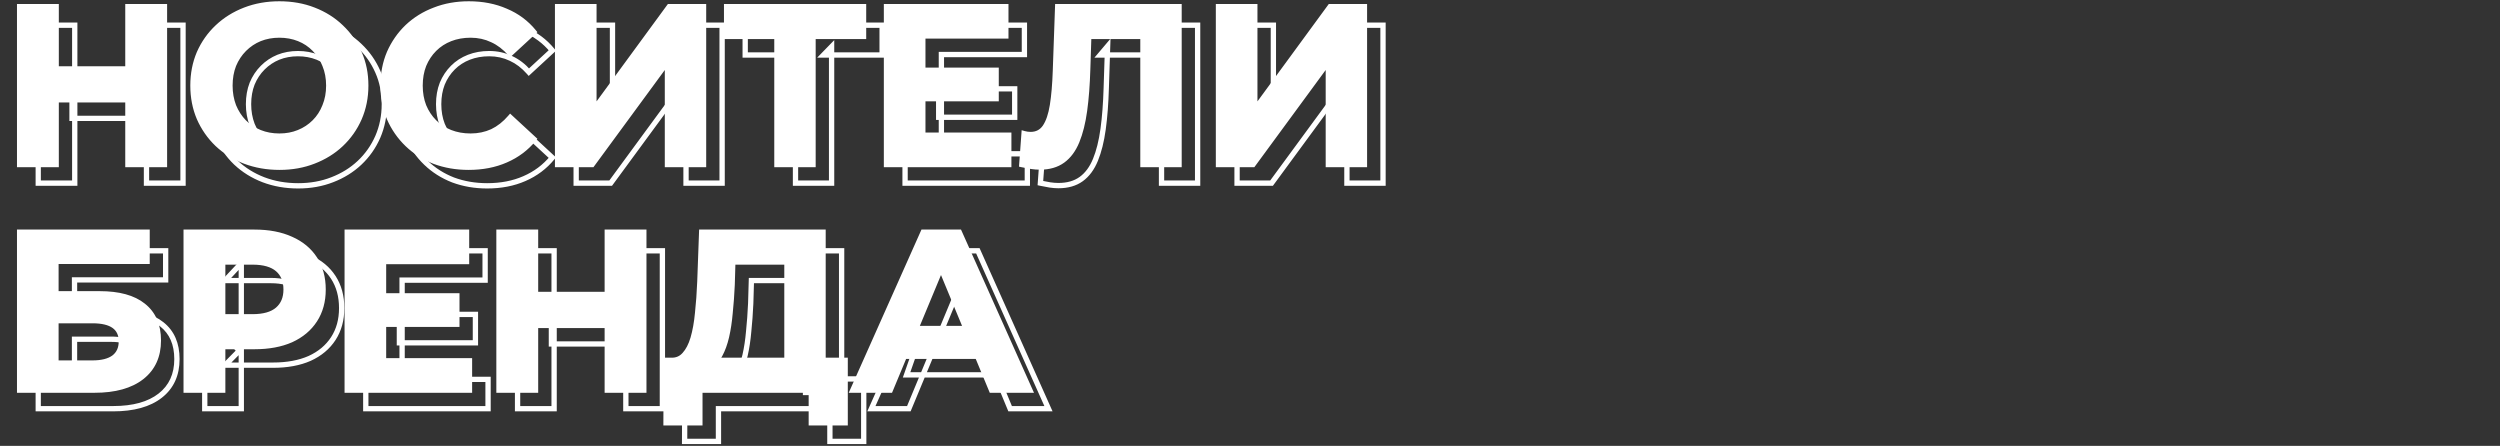 <?xml version="1.0" encoding="UTF-8"?> <svg xmlns="http://www.w3.org/2000/svg" width="942" height="168" viewBox="0 0 942 168" fill="none"><rect x="0" y="0" width="942" height="168" fill="#333333" stroke="none"/><mask id="path-1-outside-1_75_124" maskUnits="userSpaceOnUse" x="6" y="0" width="510" height="161" fill="black"><rect fill="white" x="6" width="510" height="161"></rect><path d="M48.195 2.5H61.965V62H48.195V2.5ZM21.165 62H7.395V2.5H21.165V62ZM49.215 37.605H20.145V25.96H49.215V37.605ZM105.348 63.02C100.644 63.02 96.281 62.255 92.257 60.725C88.291 59.195 84.834 57.042 81.888 54.265C78.998 51.488 76.731 48.23 75.088 44.49C73.501 40.75 72.707 36.67 72.707 32.25C72.707 27.83 73.501 23.75 75.088 20.01C76.731 16.27 79.026 13.012 81.972 10.235C84.919 7.458 88.376 5.305 92.343 3.775C96.309 2.245 100.616 1.48 105.263 1.48C109.966 1.48 114.273 2.245 118.183 3.775C122.149 5.305 125.578 7.458 128.468 10.235C131.414 13.012 133.709 16.27 135.353 20.01C136.996 23.693 137.818 27.773 137.818 32.25C137.818 36.67 136.996 40.778 135.353 44.575C133.709 48.315 131.414 51.573 128.468 54.35C125.578 57.07 122.149 59.195 118.183 60.725C114.273 62.255 109.994 63.02 105.348 63.02ZM105.263 51.29C107.926 51.29 110.363 50.837 112.573 49.93C114.839 49.023 116.823 47.72 118.523 46.02C120.223 44.32 121.526 42.308 122.433 39.985C123.396 37.662 123.878 35.083 123.878 32.25C123.878 29.417 123.396 26.838 122.433 24.515C121.526 22.192 120.223 20.18 118.523 18.48C116.879 16.78 114.924 15.477 112.658 14.57C110.391 13.663 107.926 13.21 105.263 13.21C102.599 13.21 100.134 13.663 97.868 14.57C95.657 15.477 93.703 16.78 92.002 18.48C90.302 20.18 88.971 22.192 88.007 24.515C87.101 26.838 86.647 29.417 86.647 32.25C86.647 35.027 87.101 37.605 88.007 39.985C88.971 42.308 90.274 44.32 91.918 46.02C93.618 47.72 95.601 49.023 97.868 49.93C100.134 50.837 102.599 51.29 105.263 51.29ZM176.56 63.02C171.97 63.02 167.692 62.283 163.725 60.81C159.815 59.28 156.415 57.127 153.525 54.35C150.635 51.573 148.369 48.315 146.725 44.575C145.139 40.835 144.345 36.727 144.345 32.25C144.345 27.773 145.139 23.665 146.725 19.925C148.369 16.185 150.635 12.927 153.525 10.15C156.472 7.373 159.9 5.248 163.81 3.775C167.72 2.245 171.999 1.48 176.645 1.48C181.802 1.48 186.449 2.387 190.585 4.2C194.779 5.957 198.292 8.563 201.125 12.02L192.285 20.18C190.245 17.857 187.979 16.128 185.485 14.995C182.992 13.805 180.272 13.21 177.325 13.21C174.549 13.21 171.999 13.663 169.675 14.57C167.352 15.477 165.34 16.78 163.64 18.48C161.94 20.18 160.609 22.192 159.645 24.515C158.739 26.838 158.285 29.417 158.285 32.25C158.285 35.083 158.739 37.662 159.645 39.985C160.609 42.308 161.94 44.32 163.64 46.02C165.34 47.72 167.352 49.023 169.675 49.93C171.999 50.837 174.549 51.29 177.325 51.29C180.272 51.29 182.992 50.723 185.485 49.59C187.979 48.4 190.245 46.615 192.285 44.235L201.125 52.395C198.292 55.852 194.779 58.487 190.585 60.3C186.449 62.113 181.774 63.02 176.56 63.02ZM210.1 62V2.5H223.785V41.26L252.175 2.5H265.095V62H251.495V23.325L223.105 62H210.1ZM292.745 62V10.575L295.89 13.72H273.79V2.5H325.385V13.72H303.285L306.345 10.575V62H292.745ZM346.696 26.47H375.341V37.18H346.696V26.47ZM347.716 50.95H380.101V62H334.031V2.5H378.996V13.55H347.716V50.95ZM391.818 62.935C390.798 62.935 389.721 62.85 388.588 62.68C387.511 62.51 386.321 62.283 385.018 62L385.868 50.355C386.661 50.582 387.483 50.695 388.333 50.695C390.656 50.695 392.47 49.76 393.773 47.89C395.076 45.963 396.011 43.215 396.578 39.645C397.145 36.075 397.513 31.74 397.683 26.64L398.533 2.5H444.263V62H430.663V10.575L433.808 13.72H407.543L410.348 10.405L409.838 26.13C409.668 31.967 409.271 37.152 408.648 41.685C408.025 46.218 407.061 50.072 405.758 53.245C404.455 56.418 402.67 58.827 400.403 60.47C398.136 62.113 395.275 62.935 391.818 62.935ZM459.124 62V2.5H472.809V41.26L501.199 2.5H514.119V62H500.519V23.325L472.129 62H459.124ZM7.395 147V87.5H55.42V98.465H21.08V110.705H37.57C44.767 110.705 50.235 112.207 53.975 115.21C57.772 118.213 59.67 122.577 59.67 128.3C59.67 134.193 57.573 138.783 53.38 142.07C49.187 145.357 43.265 147 35.615 147H7.395ZM21.08 136.8H34.85C38.363 136.8 41.055 136.12 42.925 134.76C44.795 133.343 45.73 131.303 45.73 128.64C45.73 123.427 42.103 120.82 34.85 120.82H21.08V136.8ZM70.149 147V87.5H95.904C101.231 87.5 105.821 88.378 109.674 90.135C113.527 91.835 116.502 94.3 118.599 97.53C120.696 100.76 121.744 104.613 121.744 109.09C121.744 113.51 120.696 117.335 118.599 120.565C116.502 123.795 113.527 126.288 109.674 128.045C105.821 129.745 101.231 130.595 95.904 130.595H77.799L83.919 124.39V147H70.149ZM83.919 125.92L77.799 119.375H95.139C99.389 119.375 102.562 118.468 104.659 116.655C106.756 114.842 107.804 112.32 107.804 109.09C107.804 105.803 106.756 103.253 104.659 101.44C102.562 99.627 99.389 98.72 95.139 98.72H77.799L83.919 92.175V125.92ZM143.493 111.47H172.138V122.18H143.493V111.47ZM144.513 135.95H176.898V147H130.828V87.5H175.793V98.55H144.513V135.95ZM228.82 87.5H242.59V147H228.82V87.5ZM201.79 147H188.02V87.5H201.79V147ZM229.84 122.605H200.77V110.96H229.84V122.605ZM296.522 140.88V98.72H276.123L275.868 107.39C275.698 111.073 275.443 114.558 275.103 117.845C274.819 121.132 274.366 124.135 273.743 126.855C273.119 129.518 272.298 131.785 271.278 133.655C270.314 135.525 269.096 136.857 267.623 137.65L252.918 135.78C254.958 135.837 256.629 135.128 257.933 133.655C259.293 132.182 260.369 130.113 261.163 127.45C261.956 124.73 262.523 121.557 262.863 117.93C263.259 114.303 263.543 110.365 263.713 106.115L264.393 87.5H310.123V140.88H296.522ZM250.963 159.325L251.048 135.78H318.453V159.325H305.703V147H263.713V159.325H250.963ZM321.339 147L347.859 87.5H361.459L388.064 147H373.614L351.854 94.47H357.294L335.449 147H321.339ZM334.599 134.25L338.254 123.795H368.854L372.594 134.25H334.599Z"></path></mask><path d="M48.195 2.5H61.965V62H48.195V2.5ZM21.165 62H7.395V2.5H21.165V62ZM49.215 37.605H20.145V25.96H49.215V37.605ZM105.348 63.02C100.644 63.02 96.281 62.255 92.257 60.725C88.291 59.195 84.834 57.042 81.888 54.265C78.998 51.488 76.731 48.23 75.088 44.49C73.501 40.75 72.707 36.67 72.707 32.25C72.707 27.83 73.501 23.75 75.088 20.01C76.731 16.27 79.026 13.012 81.972 10.235C84.919 7.458 88.376 5.305 92.343 3.775C96.309 2.245 100.616 1.48 105.263 1.48C109.966 1.48 114.273 2.245 118.183 3.775C122.149 5.305 125.578 7.458 128.468 10.235C131.414 13.012 133.709 16.27 135.353 20.01C136.996 23.693 137.818 27.773 137.818 32.25C137.818 36.67 136.996 40.778 135.353 44.575C133.709 48.315 131.414 51.573 128.468 54.35C125.578 57.07 122.149 59.195 118.183 60.725C114.273 62.255 109.994 63.02 105.348 63.02ZM105.263 51.29C107.926 51.29 110.363 50.837 112.573 49.93C114.839 49.023 116.823 47.72 118.523 46.02C120.223 44.32 121.526 42.308 122.433 39.985C123.396 37.662 123.878 35.083 123.878 32.25C123.878 29.417 123.396 26.838 122.433 24.515C121.526 22.192 120.223 20.18 118.523 18.48C116.879 16.78 114.924 15.477 112.658 14.57C110.391 13.663 107.926 13.21 105.263 13.21C102.599 13.21 100.134 13.663 97.868 14.57C95.657 15.477 93.703 16.78 92.002 18.48C90.302 20.18 88.971 22.192 88.007 24.515C87.101 26.838 86.647 29.417 86.647 32.25C86.647 35.027 87.101 37.605 88.007 39.985C88.971 42.308 90.274 44.32 91.918 46.02C93.618 47.72 95.601 49.023 97.868 49.93C100.134 50.837 102.599 51.29 105.263 51.29ZM176.56 63.02C171.97 63.02 167.692 62.283 163.725 60.81C159.815 59.28 156.415 57.127 153.525 54.35C150.635 51.573 148.369 48.315 146.725 44.575C145.139 40.835 144.345 36.727 144.345 32.25C144.345 27.773 145.139 23.665 146.725 19.925C148.369 16.185 150.635 12.927 153.525 10.15C156.472 7.373 159.9 5.248 163.81 3.775C167.72 2.245 171.999 1.48 176.645 1.48C181.802 1.48 186.449 2.387 190.585 4.2C194.779 5.957 198.292 8.563 201.125 12.02L192.285 20.18C190.245 17.857 187.979 16.128 185.485 14.995C182.992 13.805 180.272 13.21 177.325 13.21C174.549 13.21 171.999 13.663 169.675 14.57C167.352 15.477 165.34 16.78 163.64 18.48C161.94 20.18 160.609 22.192 159.645 24.515C158.739 26.838 158.285 29.417 158.285 32.25C158.285 35.083 158.739 37.662 159.645 39.985C160.609 42.308 161.94 44.32 163.64 46.02C165.34 47.72 167.352 49.023 169.675 49.93C171.999 50.837 174.549 51.29 177.325 51.29C180.272 51.29 182.992 50.723 185.485 49.59C187.979 48.4 190.245 46.615 192.285 44.235L201.125 52.395C198.292 55.852 194.779 58.487 190.585 60.3C186.449 62.113 181.774 63.02 176.56 63.02ZM210.1 62V2.5H223.785V41.26L252.175 2.5H265.095V62H251.495V23.325L223.105 62H210.1ZM292.745 62V10.575L295.89 13.72H273.79V2.5H325.385V13.72H303.285L306.345 10.575V62H292.745ZM346.696 26.47H375.341V37.18H346.696V26.47ZM347.716 50.95H380.101V62H334.031V2.5H378.996V13.55H347.716V50.95ZM391.818 62.935C390.798 62.935 389.721 62.85 388.588 62.68C387.511 62.51 386.321 62.283 385.018 62L385.868 50.355C386.661 50.582 387.483 50.695 388.333 50.695C390.656 50.695 392.47 49.76 393.773 47.89C395.076 45.963 396.011 43.215 396.578 39.645C397.145 36.075 397.513 31.74 397.683 26.64L398.533 2.5H444.263V62H430.663V10.575L433.808 13.72H407.543L410.348 10.405L409.838 26.13C409.668 31.967 409.271 37.152 408.648 41.685C408.025 46.218 407.061 50.072 405.758 53.245C404.455 56.418 402.67 58.827 400.403 60.47C398.136 62.113 395.275 62.935 391.818 62.935ZM459.124 62V2.5H472.809V41.26L501.199 2.5H514.119V62H500.519V23.325L472.129 62H459.124ZM7.395 147V87.5H55.42V98.465H21.08V110.705H37.57C44.767 110.705 50.235 112.207 53.975 115.21C57.772 118.213 59.67 122.577 59.67 128.3C59.67 134.193 57.573 138.783 53.38 142.07C49.187 145.357 43.265 147 35.615 147H7.395ZM21.08 136.8H34.85C38.363 136.8 41.055 136.12 42.925 134.76C44.795 133.343 45.73 131.303 45.73 128.64C45.73 123.427 42.103 120.82 34.85 120.82H21.08V136.8ZM70.149 147V87.5H95.904C101.231 87.5 105.821 88.378 109.674 90.135C113.527 91.835 116.502 94.3 118.599 97.53C120.696 100.76 121.744 104.613 121.744 109.09C121.744 113.51 120.696 117.335 118.599 120.565C116.502 123.795 113.527 126.288 109.674 128.045C105.821 129.745 101.231 130.595 95.904 130.595H77.799L83.919 124.39V147H70.149ZM83.919 125.92L77.799 119.375H95.139C99.389 119.375 102.562 118.468 104.659 116.655C106.756 114.842 107.804 112.32 107.804 109.09C107.804 105.803 106.756 103.253 104.659 101.44C102.562 99.627 99.389 98.72 95.139 98.72H77.799L83.919 92.175V125.92ZM143.493 111.47H172.138V122.18H143.493V111.47ZM144.513 135.95H176.898V147H130.828V87.5H175.793V98.55H144.513V135.95ZM228.82 87.5H242.59V147H228.82V87.5ZM201.79 147H188.02V87.5H201.79V147ZM229.84 122.605H200.77V110.96H229.84V122.605ZM296.522 140.88V98.72H276.123L275.868 107.39C275.698 111.073 275.443 114.558 275.103 117.845C274.819 121.132 274.366 124.135 273.743 126.855C273.119 129.518 272.298 131.785 271.278 133.655C270.314 135.525 269.096 136.857 267.623 137.65L252.918 135.78C254.958 135.837 256.629 135.128 257.933 133.655C259.293 132.182 260.369 130.113 261.163 127.45C261.956 124.73 262.523 121.557 262.863 117.93C263.259 114.303 263.543 110.365 263.713 106.115L264.393 87.5H310.123V140.88H296.522ZM250.963 159.325L251.048 135.78H318.453V159.325H305.703V147H263.713V159.325H250.963ZM321.339 147L347.859 87.5H361.459L388.064 147H373.614L351.854 94.47H357.294L335.449 147H321.339ZM334.599 134.25L338.254 123.795H368.854L372.594 134.25H334.599Z" fill="white"></path><path d="M48.195 2.5V1.5H47.195V2.5H48.195ZM61.965 2.5H62.965V1.5H61.965V2.5ZM61.965 62V63H62.965V62H61.965ZM48.195 62H47.195V63H48.195V62ZM21.165 62V63H22.165V62H21.165ZM7.395 62H6.395V63H7.395V62ZM7.395 2.5V1.5H6.395V2.5H7.395ZM21.165 2.5H22.165V1.5H21.165V2.5ZM49.215 37.605V38.605H50.215V37.605H49.215ZM20.145 37.605H19.145V38.605H20.145V37.605ZM20.145 25.96V24.96H19.145V25.96H20.145ZM49.215 25.96H50.215V24.96H49.215V25.96ZM48.195 2.5V3.5H61.965V2.5V1.5H48.195V2.5ZM61.965 2.5H60.965V62H61.965H62.965V2.5H61.965ZM61.965 62V61H48.195V62V63H61.965V62ZM48.195 62H49.195V2.5H48.195H47.195V62H48.195ZM21.165 62V61H7.395V62V63H21.165V62ZM7.395 62H8.395V2.5H7.395H6.395V62H7.395ZM7.395 2.5V3.5H21.165V2.5V1.5H7.395V2.5ZM21.165 2.5H20.165V62H21.165H22.165V2.5H21.165ZM49.215 37.605V36.605H20.145V37.605V38.605H49.215V37.605ZM20.145 37.605H21.145V25.96H20.145H19.145V37.605H20.145ZM20.145 25.96V26.96H49.215V25.96V24.96H20.145V25.96ZM49.215 25.96H48.215V37.605H49.215H50.215V25.96H49.215ZM92.257 60.725L91.898 61.658L91.902 61.66L92.257 60.725ZM81.888 54.265L81.195 54.986L81.202 54.993L81.888 54.265ZM75.088 44.49L74.167 44.881L74.172 44.892L75.088 44.49ZM75.088 20.01L74.172 19.608L74.167 19.619L75.088 20.01ZM81.972 10.235L81.287 9.507L81.287 9.507L81.972 10.235ZM92.343 3.775L91.983 2.842L91.983 2.842L92.343 3.775ZM118.183 3.775L117.818 4.706L117.823 4.708L118.183 3.775ZM128.468 10.235L127.775 10.956L127.782 10.963L128.468 10.235ZM135.353 20.01L134.437 20.412L134.439 20.417L135.353 20.01ZM135.353 44.575L136.268 44.977L136.27 44.972L135.353 44.575ZM128.468 54.35L129.153 55.078L129.153 55.078L128.468 54.35ZM118.183 60.725L117.823 59.792L117.818 59.794L118.183 60.725ZM112.573 49.93L112.201 49.002L112.193 49.005L112.573 49.93ZM118.523 46.02L117.815 45.313L117.815 45.313L118.523 46.02ZM122.433 39.985L121.509 39.602L121.505 39.612L121.501 39.621L122.433 39.985ZM122.433 24.515L121.501 24.878L121.505 24.888L121.509 24.898L122.433 24.515ZM118.523 18.48L117.804 19.175L117.809 19.181L117.815 19.187L118.523 18.48ZM112.658 14.57L112.286 15.498L112.286 15.498L112.658 14.57ZM97.868 14.57L97.496 13.642L97.488 13.645L97.868 14.57ZM92.002 18.48L92.71 19.187L92.71 19.187L92.002 18.48ZM88.007 24.515L87.084 24.132L87.08 24.142L87.076 24.151L88.007 24.515ZM88.007 39.985L87.073 40.341L87.078 40.355L87.084 40.368L88.007 39.985ZM91.918 46.02L91.199 46.715L91.204 46.721L91.21 46.727L91.918 46.02ZM97.868 49.93L98.239 49.002L98.239 49.002L97.868 49.93ZM105.348 63.02V62.02C100.754 62.02 96.513 61.273 92.613 59.79L92.257 60.725L91.902 61.66C96.049 63.237 100.534 64.02 105.348 64.02V63.02ZM92.257 60.725L92.617 59.792C88.766 58.306 85.421 56.221 82.573 53.537L81.888 54.265L81.202 54.993C84.247 57.863 87.816 60.084 91.898 61.658L92.257 60.725ZM81.888 54.265L82.58 53.544C79.787 50.86 77.595 47.71 76.003 44.088L75.088 44.49L74.172 44.892C75.867 48.75 78.209 52.117 81.195 54.986L81.888 54.265ZM75.088 44.49L76.008 44.099C74.478 40.493 73.707 36.548 73.707 32.25H72.707H71.707C71.707 36.792 72.523 41.007 74.167 44.88L75.088 44.49ZM72.707 32.25H73.707C73.707 27.952 74.478 24.006 76.008 20.401L75.088 20.01L74.167 19.619C72.523 23.494 71.707 27.708 71.707 32.25H72.707ZM75.088 20.01L76.003 20.412C77.593 16.794 79.81 13.647 82.658 10.963L81.972 10.235L81.287 9.507C78.242 12.377 75.869 15.746 74.172 19.608L75.088 20.01ZM81.972 10.235L82.658 10.963C85.506 8.279 88.85 6.194 92.702 4.708L92.343 3.775L91.983 2.842C87.901 4.416 84.332 6.637 81.287 9.507L81.972 10.235ZM92.343 3.775L92.702 4.708C96.544 3.226 100.727 2.48 105.263 2.48V1.48V0.48C100.504 0.48 96.074 1.264 91.983 2.842L92.343 3.775ZM105.263 1.48V2.48C109.856 2.48 114.037 3.227 117.818 4.706L118.183 3.775L118.547 2.844C114.508 1.263 110.076 0.48 105.263 0.48V1.48ZM118.183 3.775L117.823 4.708C121.673 6.193 124.986 8.277 127.775 10.956L128.468 10.235L129.16 9.514C126.169 6.64 122.625 4.417 118.542 2.842L118.183 3.775ZM128.468 10.235L127.782 10.963C130.63 13.647 132.847 16.794 134.437 20.412L135.353 20.01L136.268 19.608C134.571 15.746 132.199 12.377 129.153 9.507L128.468 10.235ZM135.353 20.01L134.439 20.417C136.019 23.959 136.818 27.898 136.818 32.25H137.818H138.818C138.818 27.648 137.972 23.428 136.266 19.603L135.353 20.01ZM137.818 32.25H136.818C136.818 36.543 136.02 40.515 134.435 44.178L135.353 44.575L136.27 44.972C137.972 41.042 138.818 36.797 138.818 32.25H137.818ZM135.353 44.575L134.437 44.173C132.847 47.791 130.63 50.938 127.782 53.622L128.468 54.35L129.153 55.078C132.199 52.208 134.571 48.839 136.268 44.977L135.353 44.575ZM128.468 54.35L127.782 53.622C124.993 56.247 121.677 58.305 117.823 59.792L118.183 60.725L118.542 61.658C122.621 60.085 126.162 57.893 129.153 55.078L128.468 54.35ZM118.183 60.725L117.818 59.794C114.036 61.274 109.883 62.02 105.348 62.02V63.02V64.02C110.106 64.02 114.509 63.236 118.547 61.656L118.183 60.725ZM105.263 51.29V52.29C108.041 52.29 110.609 51.817 112.952 50.855L112.573 49.93L112.193 49.005C110.117 49.857 107.811 50.29 105.263 50.29V51.29ZM112.573 49.93L112.944 50.858C115.334 49.902 117.432 48.524 119.23 46.727L118.523 46.02L117.815 45.313C116.213 46.916 114.344 48.144 112.201 49.002L112.573 49.93ZM118.523 46.02L119.23 46.727C121.031 44.926 122.409 42.796 123.364 40.349L122.433 39.985L121.501 39.621C120.643 41.821 119.414 43.714 117.815 45.313L118.523 46.02ZM122.433 39.985L123.356 40.368C124.376 37.909 124.878 35.198 124.878 32.25H123.878H122.878C122.878 34.968 122.416 37.414 121.509 39.602L122.433 39.985ZM123.878 32.25H124.878C124.878 29.302 124.376 26.591 123.356 24.132L122.433 24.515L121.509 24.898C122.416 27.085 122.878 29.532 122.878 32.25H123.878ZM122.433 24.515L123.364 24.151C122.409 21.704 121.031 19.574 119.23 17.773L118.523 18.48L117.815 19.187C119.414 20.786 120.643 22.679 121.501 24.878L122.433 24.515ZM118.523 18.48L119.242 17.785C117.497 15.98 115.422 14.599 113.029 13.642L112.658 14.57L112.286 15.498C114.426 16.355 116.262 17.58 117.804 19.175L118.523 18.48ZM112.658 14.57L113.029 13.642C110.634 12.684 108.041 12.21 105.263 12.21V13.21V14.21C107.81 14.21 110.148 14.643 112.286 15.498L112.658 14.57ZM105.263 13.21V12.21C102.484 12.21 99.891 12.684 97.496 13.642L97.868 14.57L98.239 15.498C100.377 14.643 102.715 14.21 105.263 14.21V13.21ZM97.868 14.57L97.488 13.645C95.155 14.602 93.088 15.98 91.295 17.773L92.002 18.48L92.71 19.187C94.317 17.58 96.16 16.351 98.247 15.495L97.868 14.57ZM92.002 18.48L91.295 17.773C89.498 19.57 88.095 21.693 87.084 24.132L88.007 24.515L88.931 24.898C89.847 22.69 91.107 20.79 92.71 19.187L92.002 18.48ZM88.007 24.515L87.076 24.151C86.118 26.605 85.647 29.309 85.647 32.25H86.647H87.647C87.647 29.524 88.083 27.071 88.939 24.878L88.007 24.515ZM86.647 32.25H85.647C85.647 35.137 86.119 37.837 87.073 40.341L88.007 39.985L88.942 39.629C88.082 37.373 87.647 34.916 87.647 32.25H86.647ZM88.007 39.985L87.084 40.368C88.092 42.8 89.463 44.919 91.199 46.715L91.918 46.02L92.636 45.325C91.086 43.721 89.85 41.817 88.931 39.602L88.007 39.985ZM91.918 46.02L91.21 46.727C93.008 48.524 95.106 49.902 97.496 50.858L97.868 49.93L98.239 49.002C96.096 48.144 94.227 46.916 92.625 45.313L91.918 46.02ZM97.868 49.93L97.496 50.858C99.891 51.816 102.484 52.29 105.263 52.29V51.29V50.29C102.715 50.29 100.377 49.857 98.239 49.002L97.868 49.93ZM163.725 60.81L163.361 61.741L163.369 61.744L163.377 61.747L163.725 60.81ZM153.525 54.35L152.832 55.071L152.832 55.071L153.525 54.35ZM146.725 44.575L145.805 44.966L145.81 44.977L146.725 44.575ZM146.725 19.925L145.81 19.523L145.805 19.534L146.725 19.925ZM153.525 10.15L152.839 9.422L152.832 9.429L153.525 10.15ZM163.81 3.775L164.163 4.711L164.175 4.706L163.81 3.775ZM190.585 4.2L190.184 5.116L190.191 5.119L190.199 5.122L190.585 4.2ZM201.125 12.02L201.804 12.755L202.496 12.115L201.899 11.386L201.125 12.02ZM192.285 20.18L191.534 20.84L192.21 21.61L192.964 20.915L192.285 20.18ZM185.485 14.995L185.055 15.898L185.063 15.902L185.071 15.905L185.485 14.995ZM163.64 18.48L164.347 19.187L164.347 19.187L163.64 18.48ZM159.645 24.515L158.722 24.132L158.718 24.142L158.714 24.151L159.645 24.515ZM159.645 39.985L158.714 40.349L158.718 40.358L158.722 40.368L159.645 39.985ZM163.64 46.02L162.933 46.727L162.933 46.727L163.64 46.02ZM185.485 49.59L185.899 50.5L185.908 50.496L185.916 50.492L185.485 49.59ZM192.285 44.235L192.964 43.5L192.201 42.797L191.526 43.584L192.285 44.235ZM201.125 52.395L201.899 53.029L202.496 52.3L201.804 51.66L201.125 52.395ZM190.585 60.3L190.188 59.382L190.184 59.384L190.585 60.3ZM176.56 63.02V62.02C172.079 62.02 167.92 61.301 164.073 59.873L163.725 60.81L163.377 61.747C167.464 63.266 171.862 64.02 176.56 64.02V63.02ZM163.725 60.81L164.09 59.879C160.296 58.394 157.009 56.31 154.218 53.629L153.525 54.35L152.832 55.071C155.822 57.943 159.335 60.166 163.361 61.741L163.725 60.81ZM153.525 54.35L154.218 53.629C151.424 50.945 149.233 47.795 147.641 44.173L146.725 44.575L145.81 44.977C147.505 48.835 149.846 52.202 152.832 55.071L153.525 54.35ZM146.725 44.575L147.646 44.184C146.117 40.58 145.345 36.606 145.345 32.25H144.345H143.345C143.345 36.847 144.161 41.09 145.805 44.965L146.725 44.575ZM144.345 32.25H145.345C145.345 27.894 146.117 23.92 147.646 20.316L146.725 19.925L145.805 19.534C144.161 23.41 143.345 27.653 143.345 32.25H144.345ZM146.725 19.925L147.641 20.327C149.233 16.705 151.424 13.555 154.218 10.871L153.525 10.15L152.832 9.429C149.846 12.298 147.505 15.665 145.81 19.523L146.725 19.925ZM153.525 10.15L154.211 10.878C157.058 8.195 160.373 6.139 164.163 4.711L163.81 3.775L163.458 2.839C159.428 4.358 155.885 6.552 152.839 9.422L153.525 10.15ZM163.81 3.775L164.175 4.706C167.957 3.226 172.11 2.48 176.645 2.48V1.48V0.48C171.887 0.48 167.484 1.264 163.446 2.844L163.81 3.775ZM176.645 1.48V2.48C181.683 2.48 186.19 3.365 190.184 5.116L190.585 4.2L190.987 3.284C186.707 1.408 181.921 0.48 176.645 0.48V1.48ZM190.585 4.2L190.199 5.122C194.244 6.817 197.624 9.326 200.352 12.654L201.125 12.02L201.899 11.386C198.96 7.801 195.313 5.096 190.972 3.278L190.585 4.2ZM201.125 12.02L200.447 11.285L191.607 19.445L192.285 20.18L192.964 20.915L201.804 12.755L201.125 12.02ZM192.285 20.18L193.037 19.52C190.915 17.104 188.537 15.284 185.899 14.085L185.485 14.995L185.071 15.905C187.42 16.973 189.575 18.609 191.534 20.84L192.285 20.18ZM185.485 14.995L185.916 14.092C183.279 12.834 180.411 12.21 177.325 12.21V13.21V14.21C180.133 14.21 182.705 14.776 185.055 15.898L185.485 14.995ZM177.325 13.21V12.21C174.438 12.21 171.763 12.682 169.312 13.638L169.675 14.57L170.039 15.502C172.234 14.645 174.659 14.21 177.325 14.21V13.21ZM169.675 14.57L169.312 13.638C166.865 14.593 164.735 15.971 162.933 17.773L163.64 18.48L164.347 19.187C165.946 17.588 167.839 16.36 170.039 15.502L169.675 14.57ZM163.64 18.48L162.933 17.773C161.136 19.57 159.733 21.693 158.722 24.132L159.645 24.515L160.569 24.898C161.484 22.69 162.744 20.79 164.347 19.187L163.64 18.48ZM159.645 24.515L158.714 24.151C157.756 26.605 157.285 29.309 157.285 32.25H158.285H159.285C159.285 29.524 159.721 27.071 160.577 24.878L159.645 24.515ZM158.285 32.25H157.285C157.285 35.191 157.756 37.895 158.714 40.349L159.645 39.985L160.577 39.621C159.721 37.429 159.285 34.976 159.285 32.25H158.285ZM159.645 39.985L158.722 40.368C159.733 42.807 161.136 44.93 162.933 46.727L163.64 46.02L164.347 45.313C162.744 43.71 161.484 41.81 160.569 39.602L159.645 39.985ZM163.64 46.02L162.933 46.727C164.735 48.529 166.865 49.907 169.312 50.862L169.675 49.93L170.039 48.998C167.839 48.14 165.946 46.911 164.347 45.313L163.64 46.02ZM169.675 49.93L169.312 50.862C171.763 51.818 174.438 52.29 177.325 52.29V51.29V50.29C174.659 50.29 172.234 49.855 170.039 48.998L169.675 49.93ZM177.325 51.29V52.29C180.404 52.29 183.266 51.697 185.899 50.5L185.485 49.59L185.071 48.68C182.718 49.749 180.14 50.29 177.325 50.29V51.29ZM185.485 49.59L185.916 50.492C188.551 49.235 190.926 47.357 193.045 44.886L192.285 44.235L191.526 43.584C189.565 45.873 187.406 47.565 185.055 48.688L185.485 49.59ZM192.285 44.235L191.607 44.97L200.447 53.13L201.125 52.395L201.804 51.66L192.964 43.5L192.285 44.235ZM201.125 52.395L200.352 51.761C197.622 55.092 194.239 57.631 190.188 59.382L190.585 60.3L190.982 61.218C195.318 59.343 198.962 56.612 201.899 53.029L201.125 52.395ZM190.585 60.3L190.184 59.384C186.192 61.134 181.657 62.02 176.56 62.02V63.02V64.02C181.891 64.02 186.705 63.093 190.987 61.216L190.585 60.3ZM210.1 62H209.1V63H210.1V62ZM210.1 2.5V1.5H209.1V2.5H210.1ZM223.785 2.5H224.785V1.5H223.785V2.5ZM223.785 41.26H222.785V44.318L224.592 41.851L223.785 41.26ZM252.175 2.5V1.5H251.668L251.368 1.909L252.175 2.5ZM265.095 2.5H266.095V1.5H265.095V2.5ZM265.095 62V63H266.095V62H265.095ZM251.495 62H250.495V63H251.495V62ZM251.495 23.325H252.495V20.273L250.689 22.733L251.495 23.325ZM223.105 62V63H223.612L223.911 62.592L223.105 62ZM210.1 62H211.1V2.5H210.1H209.1V62H210.1ZM210.1 2.5V3.5H223.785V2.5V1.5H210.1V2.5ZM223.785 2.5H222.785V41.26H223.785H224.785V2.5H223.785ZM223.785 41.26L224.592 41.851L252.982 3.091L252.175 2.5L251.368 1.909L222.978 40.669L223.785 41.26ZM252.175 2.5V3.5H265.095V2.5V1.5H252.175V2.5ZM265.095 2.5H264.095V62H265.095H266.095V2.5H265.095ZM265.095 62V61H251.495V62V63H265.095V62ZM251.495 62H252.495V23.325H251.495H250.495V62H251.495ZM251.495 23.325L250.689 22.733L222.299 61.408L223.105 62L223.911 62.592L252.301 23.917L251.495 23.325ZM223.105 62V61H210.1V62V63H223.105V62ZM292.745 62H291.745V63H292.745V62ZM292.745 10.575L293.452 9.868L291.745 8.161V10.575H292.745ZM295.89 13.72V14.72H298.304L296.597 13.013L295.89 13.72ZM273.79 13.72H272.79V14.72H273.79V13.72ZM273.79 2.5V1.5H272.79V2.5H273.79ZM325.385 2.5H326.385V1.5H325.385V2.5ZM325.385 13.72V14.72H326.385V13.72H325.385ZM303.285 13.72L302.568 13.023L300.916 14.72H303.285V13.72ZM306.345 10.575H307.345V8.113L305.628 9.878L306.345 10.575ZM306.345 62V63H307.345V62H306.345ZM292.745 62H293.745V10.575H292.745H291.745V62H292.745ZM292.745 10.575L292.038 11.282L295.183 14.427L295.89 13.72L296.597 13.013L293.452 9.868L292.745 10.575ZM295.89 13.72V12.72H273.79V13.72V14.72H295.89V13.72ZM273.79 13.72H274.79V2.5H273.79H272.79V13.72H273.79ZM273.79 2.5V3.5H325.385V2.5V1.5H273.79V2.5ZM325.385 2.5H324.385V13.72H325.385H326.385V2.5H325.385ZM325.385 13.72V12.72H303.285V13.72V14.72H325.385V13.72ZM303.285 13.72L304.001 14.417L307.061 11.272L306.345 10.575L305.628 9.878L302.568 13.023L303.285 13.72ZM306.345 10.575H305.345V62H306.345H307.345V10.575H306.345ZM306.345 62V61H292.745V62V63H306.345V62ZM346.696 26.47V25.47H345.696V26.47H346.696ZM375.341 26.47H376.341V25.47H375.341V26.47ZM375.341 37.18V38.18H376.341V37.18H375.341ZM346.696 37.18H345.696V38.18H346.696V37.18ZM347.716 50.95H346.716V51.95H347.716V50.95ZM380.101 50.95H381.101V49.95H380.101V50.95ZM380.101 62V63H381.101V62H380.101ZM334.031 62H333.031V63H334.031V62ZM334.031 2.5V1.5H333.031V2.5H334.031ZM378.996 2.5H379.996V1.5H378.996V2.5ZM378.996 13.55V14.55H379.996V13.55H378.996ZM347.716 13.55V12.55H346.716V13.55H347.716ZM346.696 26.47V27.47H375.341V26.47V25.47H346.696V26.47ZM375.341 26.47H374.341V37.18H375.341H376.341V26.47H375.341ZM375.341 37.18V36.18H346.696V37.18V38.18H375.341V37.18ZM346.696 37.18H347.696V26.47H346.696H345.696V37.18H346.696ZM347.716 50.95V51.95H380.101V50.95V49.95H347.716V50.95ZM380.101 50.95H379.101V62H380.101H381.101V50.95H380.101ZM380.101 62V61H334.031V62V63H380.101V62ZM334.031 62H335.031V2.5H334.031H333.031V62H334.031ZM334.031 2.5V3.5H378.996V2.5V1.5H334.031V2.5ZM378.996 2.5H377.996V13.55H378.996H379.996V2.5H378.996ZM378.996 13.55V12.55H347.716V13.55V14.55H378.996V13.55ZM347.716 13.55H346.716V50.95H347.716H348.716V13.55H347.716ZM388.588 62.68L388.432 63.668L388.44 63.669L388.588 62.68ZM385.018 62L384.021 61.927L383.958 62.793L384.806 62.977L385.018 62ZM385.868 50.355L386.143 49.394L384.96 49.056L384.871 50.282L385.868 50.355ZM393.773 47.89L394.594 48.462L394.601 48.45L393.773 47.89ZM396.578 39.645L395.59 39.488L395.59 39.488L396.578 39.645ZM397.683 26.64L396.684 26.605L396.684 26.607L397.683 26.64ZM398.533 2.5V1.5H397.568L397.534 2.465L398.533 2.5ZM444.263 2.5H445.263V1.5H444.263V2.5ZM444.263 62V63H445.263V62H444.263ZM430.663 62H429.663V63H430.663V62ZM430.663 10.575L431.37 9.868L429.663 8.161V10.575H430.663ZM433.808 13.72V14.72H436.222L434.515 13.013L433.808 13.72ZM407.543 13.72L406.78 13.074L405.387 14.72H407.543V13.72ZM410.348 10.405L411.348 10.437L411.441 7.566L409.585 9.759L410.348 10.405ZM409.838 26.13L408.839 26.098L408.839 26.101L409.838 26.13ZM408.648 41.685L409.639 41.821L409.639 41.821L408.648 41.685ZM405.758 53.245L404.833 52.865L404.833 52.865L405.758 53.245ZM400.403 60.47L399.816 59.66L400.403 60.47ZM391.818 62.935V61.935C390.853 61.935 389.827 61.855 388.736 61.691L388.588 62.68L388.44 63.669C389.616 63.845 390.743 63.935 391.818 63.935V62.935ZM388.588 62.68L388.744 61.692C387.69 61.526 386.519 61.303 385.231 61.023L385.018 62L384.806 62.977C386.124 63.264 387.333 63.494 388.432 63.668L388.588 62.68ZM385.018 62L386.015 62.073L386.865 50.428L385.868 50.355L384.871 50.282L384.021 61.927L385.018 62ZM385.868 50.355L385.593 51.316C386.479 51.569 387.393 51.695 388.333 51.695V50.695V49.695C387.573 49.695 386.844 49.594 386.143 49.394L385.868 50.355ZM388.333 50.695V51.695C390.976 51.695 393.099 50.606 394.594 48.462L393.773 47.89L392.953 47.318C391.841 48.914 390.337 49.695 388.333 49.695V50.695ZM393.773 47.89L394.601 48.45C396.02 46.354 396.988 43.444 397.566 39.802L396.578 39.645L395.59 39.488C395.035 42.986 394.133 45.573 392.945 47.33L393.773 47.89ZM396.578 39.645L397.566 39.802C398.141 36.178 398.512 31.799 398.683 26.673L397.683 26.64L396.684 26.607C396.515 31.681 396.149 35.972 395.59 39.488L396.578 39.645ZM397.683 26.64L398.683 26.675L399.533 2.535L398.533 2.5L397.534 2.465L396.684 26.605L397.683 26.64ZM398.533 2.5V3.5H444.263V2.5V1.5H398.533V2.5ZM444.263 2.5H443.263V62H444.263H445.263V2.5H444.263ZM444.263 62V61H430.663V62V63H444.263V62ZM430.663 62H431.663V10.575H430.663H429.663V62H430.663ZM430.663 10.575L429.956 11.282L433.101 14.427L433.808 13.72L434.515 13.013L431.37 9.868L430.663 10.575ZM433.808 13.72V12.72H407.543V13.72V14.72H433.808V13.72ZM407.543 13.72L408.307 14.366L411.112 11.051L410.348 10.405L409.585 9.759L406.78 13.074L407.543 13.72ZM410.348 10.405L409.349 10.373L408.839 26.098L409.838 26.13L410.838 26.162L411.348 10.437L410.348 10.405ZM409.838 26.13L408.839 26.101C408.669 31.911 408.275 37.059 407.657 41.549L408.648 41.685L409.639 41.821C410.268 37.244 410.667 32.022 410.838 26.159L409.838 26.13ZM408.648 41.685L407.657 41.549C407.042 46.024 406.096 49.791 404.833 52.865L405.758 53.245L406.683 53.625C408.027 50.352 409.008 46.412 409.639 41.821L408.648 41.685ZM405.758 53.245L404.833 52.865C403.584 55.905 401.902 58.148 399.816 59.66L400.403 60.47L400.99 61.28C403.438 59.505 405.325 56.931 406.683 53.625L405.758 53.245ZM400.403 60.47L399.816 59.66C397.757 61.153 395.114 61.935 391.818 61.935V62.935V63.935C395.435 63.935 398.516 63.073 400.99 61.28L400.403 60.47ZM459.124 62H458.124V63H459.124V62ZM459.124 2.5V1.5H458.124V2.5H459.124ZM472.809 2.5H473.809V1.5H472.809V2.5ZM472.809 41.26H471.809V44.318L473.615 41.851L472.809 41.26ZM501.199 2.5V1.5H500.691L500.392 1.909L501.199 2.5ZM514.119 2.5H515.119V1.5H514.119V2.5ZM514.119 62V63H515.119V62H514.119ZM500.519 62H499.519V63H500.519V62ZM500.519 23.325H501.519V20.273L499.712 22.733L500.519 23.325ZM472.129 62V63H472.635L472.935 62.592L472.129 62ZM459.124 62H460.124V2.5H459.124H458.124V62H459.124ZM459.124 2.5V3.5H472.809V2.5V1.5H459.124V2.5ZM472.809 2.5H471.809V41.26H472.809H473.809V2.5H472.809ZM472.809 41.26L473.615 41.851L502.005 3.091L501.199 2.5L500.392 1.909L472.002 40.669L472.809 41.26ZM501.199 2.5V3.5H514.119V2.5V1.5H501.199V2.5ZM514.119 2.5H513.119V62H514.119H515.119V2.5H514.119ZM514.119 62V61H500.519V62V63H514.119V62ZM500.519 62H501.519V23.325H500.519H499.519V62H500.519ZM500.519 23.325L499.712 22.733L471.322 61.408L472.129 62L472.935 62.592L501.325 23.917L500.519 23.325ZM472.129 62V61H459.124V62V63H472.129V62ZM7.395 147H6.395V148H7.395V147ZM7.395 87.5V86.5H6.395V87.5H7.395ZM55.42 87.5H56.42V86.5H55.42V87.5ZM55.42 98.465V99.465H56.42V98.465H55.42ZM21.08 98.465V97.465H20.08V98.465H21.08ZM21.08 110.705H20.08V111.705H21.08V110.705ZM53.975 115.21L53.349 115.99L53.355 115.994L53.975 115.21ZM21.08 136.8H20.08V137.8H21.08V136.8ZM42.925 134.76L43.513 135.569L43.521 135.563L43.529 135.557L42.925 134.76ZM21.08 120.82V119.82H20.08V120.82H21.08ZM7.395 147H8.395V87.5H7.395H6.395V147H7.395ZM7.395 87.5V88.5H55.42V87.5V86.5H7.395V87.5ZM55.42 87.5H54.42V98.465H55.42H56.42V87.5H55.42ZM55.42 98.465V97.465H21.08V98.465V99.465H55.42V98.465ZM21.08 98.465H20.08V110.705H21.08H22.08V98.465H21.08ZM21.08 110.705V111.705H37.57V110.705V109.705H21.08V110.705ZM37.57 110.705V111.705C44.648 111.705 49.856 113.185 53.349 115.99L53.975 115.21L54.601 114.43C50.614 111.228 44.885 109.705 37.57 109.705V110.705ZM53.975 115.21L53.355 115.994C56.867 118.772 58.67 122.82 58.67 128.3H59.67H60.67C60.67 122.333 58.677 117.654 54.595 114.426L53.975 115.21ZM59.67 128.3H58.67C58.67 133.923 56.687 138.208 52.763 141.283L53.38 142.07L53.997 142.857C58.46 139.359 60.67 134.463 60.67 128.3H59.67ZM53.38 142.07L52.763 141.283C48.808 144.383 43.136 146 35.615 146V147V148C43.394 148 49.565 146.331 53.997 142.857L53.38 142.07ZM35.615 147V146H7.395V147V148H35.615V147ZM21.08 136.8V137.8H34.85V136.8V135.8H21.08V136.8ZM34.85 136.8V137.8C38.471 137.8 41.404 137.103 43.513 135.569L42.925 134.76L42.337 133.951C40.706 135.137 38.255 135.8 34.85 135.8V136.8ZM42.925 134.76L43.529 135.557C45.685 133.924 46.73 131.568 46.73 128.64H45.73H44.73C44.73 131.039 43.905 132.763 42.321 133.963L42.925 134.76ZM45.73 128.64H46.73C46.73 125.773 45.715 123.487 43.594 121.963C41.534 120.482 38.566 119.82 34.85 119.82V120.82V121.82C38.387 121.82 40.86 122.461 42.426 123.587C43.932 124.669 44.73 126.294 44.73 128.64H45.73ZM34.85 120.82V119.82H21.08V120.82V121.82H34.85V120.82ZM21.08 120.82H20.08V136.8H21.08H22.08V120.82H21.08ZM70.149 147H69.149V148H70.149V147ZM70.149 87.5V86.5H69.149V87.5H70.149ZM109.674 90.135L109.259 91.045L109.27 91.05L109.674 90.135ZM118.599 97.53L117.76 98.075L117.76 98.075L118.599 97.53ZM109.674 128.045L110.078 128.96L110.089 128.955L109.674 128.045ZM77.799 130.595L77.087 129.893L75.408 131.595H77.799V130.595ZM83.919 124.39H84.919V121.952L83.207 123.688L83.919 124.39ZM83.919 147V148H84.919V147H83.919ZM83.919 125.92L83.189 126.603L84.919 128.454V125.92H83.919ZM77.799 119.375V118.375H75.495L77.069 120.058L77.799 119.375ZM77.799 98.72L77.069 98.037L75.495 99.72H77.799V98.72ZM83.919 92.175H84.919V89.641L83.189 91.492L83.919 92.175ZM70.149 147H71.149V87.5H70.149H69.149V147H70.149ZM70.149 87.5V88.5H95.904V87.5V86.5H70.149V87.5ZM95.904 87.5V88.5C101.123 88.5 105.565 89.361 109.259 91.045L109.674 90.135L110.089 89.225C106.076 87.396 101.338 86.5 95.904 86.5V87.5ZM109.674 90.135L109.27 91.05C112.963 92.679 115.779 95.023 117.76 98.075L118.599 97.53L119.438 96.986C117.225 93.577 114.092 90.991 110.078 89.22L109.674 90.135ZM118.599 97.53L117.76 98.075C119.735 101.117 120.744 104.774 120.744 109.09H121.744H122.744C122.744 104.452 121.656 100.403 119.438 96.986L118.599 97.53ZM121.744 109.09H120.744C120.744 113.346 119.737 116.976 117.76 120.021L118.599 120.565L119.438 121.109C121.654 117.694 122.744 113.674 122.744 109.09H121.744ZM118.599 120.565L117.76 120.021C115.777 123.075 112.957 125.449 109.259 127.135L109.674 128.045L110.089 128.955C114.097 127.127 117.227 124.515 119.438 121.109L118.599 120.565ZM109.674 128.045L109.27 127.13C105.573 128.761 101.127 129.595 95.904 129.595V130.595V131.595C101.334 131.595 106.068 130.729 110.078 128.96L109.674 128.045ZM95.904 130.595V129.595H77.799V130.595V131.595H95.904V130.595ZM77.799 130.595L78.511 131.297L84.631 125.092L83.919 124.39L83.207 123.688L77.087 129.893L77.799 130.595ZM83.919 124.39H82.919V147H83.919H84.919V124.39H83.919ZM83.919 147V146H70.149V147V148H83.919V147ZM83.919 125.92L84.649 125.237L78.529 118.692L77.799 119.375L77.069 120.058L83.189 126.603L83.919 125.92ZM77.799 119.375V120.375H95.139V119.375V118.375H77.799V119.375ZM95.139 119.375V120.375C99.506 120.375 102.959 119.447 105.313 117.411L104.659 116.655L104.005 115.899C102.165 117.49 99.272 118.375 95.139 118.375V119.375ZM104.659 116.655L105.313 117.411C107.667 115.376 108.804 112.557 108.804 109.09H107.804H106.804C106.804 112.083 105.845 114.307 104.005 115.899L104.659 116.655ZM107.804 109.09H108.804C108.804 105.572 107.671 102.723 105.313 100.684L104.659 101.44L104.005 102.196C105.841 103.784 106.804 106.034 106.804 109.09H107.804ZM104.659 101.44L105.313 100.684C102.959 98.648 99.506 97.72 95.139 97.72V98.72V99.72C99.272 99.72 102.165 100.605 104.005 102.196L104.659 101.44ZM95.139 98.72V97.72H77.799V98.72V99.72H95.139V98.72ZM77.799 98.72L78.529 99.403L84.649 92.858L83.919 92.175L83.189 91.492L77.069 98.037L77.799 98.72ZM83.919 92.175H82.919V125.92H83.919H84.919V92.175H83.919ZM143.493 111.47V110.47H142.493V111.47H143.493ZM172.138 111.47H173.138V110.47H172.138V111.47ZM172.138 122.18V123.18H173.138V122.18H172.138ZM143.493 122.18H142.493V123.18H143.493V122.18ZM144.513 135.95H143.513V136.95H144.513V135.95ZM176.898 135.95H177.898V134.95H176.898V135.95ZM176.898 147V148H177.898V147H176.898ZM130.828 147H129.828V148H130.828V147ZM130.828 87.5V86.5H129.828V87.5H130.828ZM175.793 87.5H176.793V86.5H175.793V87.5ZM175.793 98.55V99.55H176.793V98.55H175.793ZM144.513 98.55V97.55H143.513V98.55H144.513ZM143.493 111.47V112.47H172.138V111.47V110.47H143.493V111.47ZM172.138 111.47H171.138V122.18H172.138H173.138V111.47H172.138ZM172.138 122.18V121.18H143.493V122.18V123.18H172.138V122.18ZM143.493 122.18H144.493V111.47H143.493H142.493V122.18H143.493ZM144.513 135.95V136.95H176.898V135.95V134.95H144.513V135.95ZM176.898 135.95H175.898V147H176.898H177.898V135.95H176.898ZM176.898 147V146H130.828V147V148H176.898V147ZM130.828 147H131.828V87.5H130.828H129.828V147H130.828ZM130.828 87.5V88.5H175.793V87.5V86.5H130.828V87.5ZM175.793 87.5H174.793V98.55H175.793H176.793V87.5H175.793ZM175.793 98.55V97.55H144.513V98.55V99.55H175.793V98.55ZM144.513 98.55H143.513V135.95H144.513H145.513V98.55H144.513ZM228.82 87.5V86.5H227.82V87.5H228.82ZM242.59 87.5H243.59V86.5H242.59V87.5ZM242.59 147V148H243.59V147H242.59ZM228.82 147H227.82V148H228.82V147ZM201.79 147V148H202.79V147H201.79ZM188.02 147H187.02V148H188.02V147ZM188.02 87.5V86.5H187.02V87.5H188.02ZM201.79 87.5H202.79V86.5H201.79V87.5ZM229.84 122.605V123.605H230.84V122.605H229.84ZM200.77 122.605H199.77V123.605H200.77V122.605ZM200.77 110.96V109.96H199.77V110.96H200.77ZM229.84 110.96H230.84V109.96H229.84V110.96ZM228.82 87.5V88.5H242.59V87.5V86.5H228.82V87.5ZM242.59 87.5H241.59V147H242.59H243.59V87.5H242.59ZM242.59 147V146H228.82V147V148H242.59V147ZM228.82 147H229.82V87.5H228.82H227.82V147H228.82ZM201.79 147V146H188.02V147V148H201.79V147ZM188.02 147H189.02V87.5H188.02H187.02V147H188.02ZM188.02 87.5V88.5H201.79V87.5V86.5H188.02V87.5ZM201.79 87.5H200.79V147H201.79H202.79V87.5H201.79ZM229.84 122.605V121.605H200.77V122.605V123.605H229.84V122.605ZM200.77 122.605H201.77V110.96H200.77H199.77V122.605H200.77ZM200.77 110.96V111.96H229.84V110.96V109.96H200.77V110.96ZM229.84 110.96H228.84V122.605H229.84H230.84V110.96H229.84ZM296.522 140.88H295.522V141.88H296.522V140.88ZM296.522 98.72H297.522V97.72H296.522V98.72ZM276.123 98.72V97.72H275.151L275.123 98.691L276.123 98.72ZM275.868 107.39L276.866 107.436L276.867 107.428L276.867 107.419L275.868 107.39ZM275.103 117.845L274.108 117.742L274.107 117.751L274.106 117.759L275.103 117.845ZM273.743 126.855L274.716 127.083L274.717 127.078L273.743 126.855ZM271.278 133.655L270.4 133.176L270.394 133.187L270.389 133.197L271.278 133.655ZM267.623 137.65L267.496 138.642L267.814 138.682L268.097 138.53L267.623 137.65ZM252.918 135.78L252.945 134.78L252.791 136.772L252.918 135.78ZM257.933 133.655L257.198 132.977L257.191 132.984L257.184 132.992L257.933 133.655ZM261.163 127.45L262.121 127.735L262.123 127.73L261.163 127.45ZM262.863 117.93L261.868 117.821L261.868 117.829L261.867 117.837L262.863 117.93ZM263.713 106.115L264.712 106.155L264.712 106.152L263.713 106.115ZM264.393 87.5V86.5H263.428L263.393 87.463L264.393 87.5ZM310.123 87.5H311.123V86.5H310.123V87.5ZM310.123 140.88V141.88H311.123V140.88H310.123ZM250.963 159.325L249.963 159.321L249.959 160.325H250.963V159.325ZM251.048 135.78V134.78H250.051L250.048 135.776L251.048 135.78ZM318.453 135.78H319.453V134.78H318.453V135.78ZM318.453 159.325V160.325H319.453V159.325H318.453ZM305.703 159.325H304.703V160.325H305.703V159.325ZM305.703 147H306.703V146H305.703V147ZM263.713 147V146H262.713V147H263.713ZM263.713 159.325V160.325H264.713V159.325H263.713ZM296.522 140.88H297.522V98.72H296.522H295.522V140.88H296.522ZM296.522 98.72V97.72H276.123V98.72V99.72H296.522V98.72ZM276.123 98.72L275.123 98.691L274.868 107.361L275.868 107.39L276.867 107.419L277.122 98.749L276.123 98.72ZM275.868 107.39L274.869 107.344C274.699 111.01 274.446 114.476 274.108 117.742L275.103 117.845L276.097 117.948C276.439 114.64 276.696 111.136 276.866 107.436L275.868 107.39ZM275.103 117.845L274.106 117.759C273.826 121.008 273.379 123.964 272.768 126.632L273.743 126.855L274.717 127.078C275.353 124.306 275.812 121.256 276.099 117.931L275.103 117.845ZM273.743 126.855L272.769 126.627C272.16 129.226 271.366 131.404 270.4 133.176L271.278 133.655L272.155 134.134C273.229 132.166 274.078 129.81 274.716 127.083L273.743 126.855ZM271.278 133.655L270.389 133.197C269.494 134.934 268.403 136.094 267.148 136.77L267.623 137.65L268.097 138.53C269.789 137.619 271.135 136.116 272.166 134.113L271.278 133.655ZM267.623 137.65L267.749 136.658L253.044 134.788L252.918 135.78L252.791 136.772L267.496 138.642L267.623 137.65ZM252.918 135.78L252.89 136.78C255.213 136.844 257.174 136.022 258.681 134.318L257.933 133.655L257.184 132.992C256.085 134.235 254.702 134.829 252.945 134.78L252.918 135.78ZM257.933 133.655L258.667 134.333C260.163 132.713 261.3 130.492 262.121 127.735L261.163 127.45L260.204 127.165C259.439 129.735 258.422 131.65 257.198 132.977L257.933 133.655ZM261.163 127.45L262.123 127.73C262.938 124.935 263.514 121.696 263.858 118.023L262.863 117.93L261.867 117.837C261.531 121.417 260.974 124.525 260.203 127.17L261.163 127.45ZM262.863 117.93L263.857 118.039C264.256 114.386 264.541 110.424 264.712 106.155L263.713 106.115L262.713 106.075C262.544 110.306 262.262 114.221 261.868 117.821L262.863 117.93ZM263.713 106.115L264.712 106.152L265.392 87.537L264.393 87.5L263.393 87.463L262.713 106.078L263.713 106.115ZM264.393 87.5V88.5H310.123V87.5V86.5H264.393V87.5ZM310.123 87.5H309.123V140.88H310.123H311.123V87.5H310.123ZM310.123 140.88V139.88H296.522V140.88V141.88H310.123V140.88ZM250.963 159.325L251.962 159.329L252.047 135.784L251.048 135.78L250.048 135.776L249.963 159.321L250.963 159.325ZM251.048 135.78V136.78H318.453V135.78V134.78H251.048V135.78ZM318.453 135.78H317.453V159.325H318.453H319.453V135.78H318.453ZM318.453 159.325V158.325H305.703V159.325V160.325H318.453V159.325ZM305.703 159.325H306.703V147H305.703H304.703V159.325H305.703ZM305.703 147V146H263.713V147V148H305.703V147ZM263.713 147H262.713V159.325H263.713H264.713V147H263.713ZM263.713 159.325V158.325H250.963V159.325V160.325H263.713V159.325ZM321.339 147L320.426 146.593L319.799 148H321.339V147ZM347.859 87.5V86.5H347.21L346.946 87.093L347.859 87.5ZM361.459 87.5L362.372 87.092L362.107 86.5H361.459V87.5ZM388.064 147V148H389.607L388.977 146.592L388.064 147ZM373.614 147L372.69 147.383L372.946 148H373.614V147ZM351.854 94.47V93.47H350.358L350.93 94.853L351.854 94.47ZM357.294 94.47L358.218 94.854L358.793 93.47H357.294V94.47ZM335.449 147V148H336.116L336.373 147.384L335.449 147ZM334.599 134.25L333.655 133.92L333.19 135.25H334.599V134.25ZM338.254 123.795V122.795H337.544L337.31 123.465L338.254 123.795ZM368.854 123.795L369.796 123.458L369.559 122.795H368.854V123.795ZM372.594 134.25V135.25H374.014L373.536 133.913L372.594 134.25ZM321.339 147L322.253 147.407L348.773 87.907L347.859 87.5L346.946 87.093L320.426 146.593L321.339 147ZM347.859 87.5V88.5H361.459V87.5V86.5H347.859V87.5ZM361.459 87.5L360.546 87.908L387.151 147.408L388.064 147L388.977 146.592L362.372 87.092L361.459 87.5ZM388.064 147V146H373.614V147V148H388.064V147ZM373.614 147L374.538 146.617L352.778 94.087L351.854 94.47L350.93 94.853L372.69 147.383L373.614 147ZM351.854 94.47V95.47H357.294V94.47V93.47H351.854V94.47ZM357.294 94.47L356.371 94.086L334.526 146.616L335.449 147L336.373 147.384L358.218 94.854L357.294 94.47ZM335.449 147V146H321.339V147V148H335.449V147ZM334.599 134.25L335.543 134.58L339.198 124.125L338.254 123.795L337.31 123.465L333.655 133.92L334.599 134.25ZM338.254 123.795V124.795H368.854V123.795V122.795H338.254V123.795ZM368.854 123.795L367.913 124.132L371.653 134.587L372.594 134.25L373.536 133.913L369.796 123.458L368.854 123.795ZM372.594 134.25V133.25H334.599V134.25V135.25H372.594V134.25Z" fill="white" mask="url(#path-1-outside-1_75_124)"></path><mask id="path-3-outside-2_75_124" maskUnits="userSpaceOnUse" x="13" y="7" width="510" height="161" fill="black"><rect fill="white" x="13" y="7" width="510" height="161"></rect><path d="M55.195 9.5H68.965V69H55.195V9.5ZM28.165 69H14.395V9.5H28.165V69ZM56.215 44.605H27.145V32.96H56.215V44.605ZM112.348 70.02C107.644 70.02 103.281 69.255 99.257 67.725C95.291 66.195 91.834 64.042 88.888 61.265C85.998 58.488 83.731 55.23 82.088 51.49C80.501 47.75 79.707 43.67 79.707 39.25C79.707 34.83 80.501 30.75 82.088 27.01C83.731 23.27 86.026 20.012 88.972 17.235C91.919 14.458 95.376 12.305 99.343 10.775C103.309 9.245 107.616 8.48 112.263 8.48C116.966 8.48 121.273 9.245 125.183 10.775C129.149 12.305 132.578 14.458 135.468 17.235C138.414 20.012 140.709 23.27 142.353 27.01C143.996 30.693 144.818 34.773 144.818 39.25C144.818 43.67 143.996 47.778 142.353 51.575C140.709 55.315 138.414 58.573 135.468 61.35C132.578 64.07 129.149 66.195 125.183 67.725C121.273 69.255 116.994 70.02 112.348 70.02ZM112.263 58.29C114.926 58.29 117.363 57.837 119.573 56.93C121.839 56.023 123.823 54.72 125.523 53.02C127.223 51.32 128.526 49.308 129.433 46.985C130.396 44.662 130.878 42.083 130.878 39.25C130.878 36.417 130.396 33.838 129.433 31.515C128.526 29.192 127.223 27.18 125.523 25.48C123.879 23.78 121.924 22.477 119.658 21.57C117.391 20.663 114.926 20.21 112.263 20.21C109.599 20.21 107.134 20.663 104.868 21.57C102.658 22.477 100.703 23.78 99.002 25.48C97.302 27.18 95.971 29.192 95.007 31.515C94.101 33.838 93.647 36.417 93.647 39.25C93.647 42.027 94.101 44.605 95.007 46.985C95.971 49.308 97.274 51.32 98.918 53.02C100.618 54.72 102.601 56.023 104.868 56.93C107.134 57.837 109.599 58.29 112.263 58.29ZM183.56 70.02C178.97 70.02 174.692 69.283 170.725 67.81C166.815 66.28 163.415 64.127 160.525 61.35C157.635 58.573 155.369 55.315 153.725 51.575C152.139 47.835 151.345 43.727 151.345 39.25C151.345 34.773 152.139 30.665 153.725 26.925C155.369 23.185 157.635 19.927 160.525 17.15C163.472 14.373 166.9 12.248 170.81 10.775C174.72 9.245 178.999 8.48 183.645 8.48C188.802 8.48 193.449 9.387 197.585 11.2C201.779 12.957 205.292 15.563 208.125 19.02L199.285 27.18C197.245 24.857 194.979 23.128 192.485 21.995C189.992 20.805 187.272 20.21 184.325 20.21C181.549 20.21 178.999 20.663 176.675 21.57C174.352 22.477 172.34 23.78 170.64 25.48C168.94 27.18 167.609 29.192 166.645 31.515C165.739 33.838 165.285 36.417 165.285 39.25C165.285 42.083 165.739 44.662 166.645 46.985C167.609 49.308 168.94 51.32 170.64 53.02C172.34 54.72 174.352 56.023 176.675 56.93C178.999 57.837 181.549 58.29 184.325 58.29C187.272 58.29 189.992 57.723 192.485 56.59C194.979 55.4 197.245 53.615 199.285 51.235L208.125 59.395C205.292 62.852 201.779 65.487 197.585 67.3C193.449 69.113 188.774 70.02 183.56 70.02ZM217.1 69V9.5H230.785V48.26L259.175 9.5H272.095V69H258.495V30.325L230.105 69H217.1ZM299.745 69V17.575L302.89 20.72H280.79V9.5H332.385V20.72H310.285L313.345 17.575V69H299.745ZM353.696 33.47H382.341V44.18H353.696V33.47ZM354.716 57.95H387.101V69H341.031V9.5H385.996V20.55H354.716V57.95ZM398.818 69.935C397.798 69.935 396.721 69.85 395.588 69.68C394.511 69.51 393.321 69.283 392.018 69L392.868 57.355C393.661 57.582 394.483 57.695 395.333 57.695C397.656 57.695 399.47 56.76 400.773 54.89C402.076 52.963 403.011 50.215 403.578 46.645C404.145 43.075 404.513 38.74 404.683 33.64L405.533 9.5H451.263V69H437.663V17.575L440.808 20.72H414.543L417.348 17.405L416.838 33.13C416.668 38.967 416.271 44.152 415.648 48.685C415.025 53.218 414.061 57.072 412.758 60.245C411.455 63.418 409.67 65.827 407.403 67.47C405.136 69.113 402.275 69.935 398.818 69.935ZM466.124 69V9.5H479.809V48.26L508.199 9.5H521.119V69H507.519V30.325L479.129 69H466.124ZM14.395 154V94.5H62.42V105.465H28.08V117.705H44.57C51.767 117.705 57.235 119.207 60.975 122.21C64.772 125.213 66.67 129.577 66.67 135.3C66.67 141.193 64.573 145.783 60.38 149.07C56.187 152.357 50.265 154 42.615 154H14.395ZM28.08 143.8H41.85C45.363 143.8 48.055 143.12 49.925 141.76C51.795 140.343 52.73 138.303 52.73 135.64C52.73 130.427 49.103 127.82 41.85 127.82H28.08V143.8ZM77.149 154V94.5H102.904C108.231 94.5 112.821 95.378 116.674 97.135C120.527 98.835 123.502 101.3 125.599 104.53C127.696 107.76 128.744 111.613 128.744 116.09C128.744 120.51 127.696 124.335 125.599 127.565C123.502 130.795 120.527 133.288 116.674 135.045C112.821 136.745 108.231 137.595 102.904 137.595H84.799L90.919 131.39V154H77.149ZM90.919 132.92L84.799 126.375H102.139C106.389 126.375 109.562 125.468 111.659 123.655C113.756 121.842 114.804 119.32 114.804 116.09C114.804 112.803 113.756 110.253 111.659 108.44C109.562 106.627 106.389 105.72 102.139 105.72H84.799L90.919 99.175V132.92ZM150.493 118.47H179.138V129.18H150.493V118.47ZM151.513 142.95H183.898V154H137.828V94.5H182.793V105.55H151.513V142.95ZM235.82 94.5H249.59V154H235.82V94.5ZM208.79 154H195.02V94.5H208.79V154ZM236.84 129.605H207.77V117.96H236.84V129.605ZM303.522 147.88V105.72H283.123L282.868 114.39C282.698 118.073 282.443 121.558 282.103 124.845C281.819 128.132 281.366 131.135 280.743 133.855C280.119 136.518 279.298 138.785 278.278 140.655C277.314 142.525 276.096 143.857 274.623 144.65L259.918 142.78C261.958 142.837 263.629 142.128 264.933 140.655C266.293 139.182 267.369 137.113 268.163 134.45C268.956 131.73 269.523 128.557 269.863 124.93C270.259 121.303 270.543 117.365 270.713 113.115L271.393 94.5H317.123V147.88H303.522ZM257.963 166.325L258.048 142.78H325.453V166.325H312.703V154H270.713V166.325H257.963ZM328.339 154L354.859 94.5H368.459L395.064 154H380.614L358.854 101.47H364.294L342.449 154H328.339ZM341.599 141.25L345.254 130.795H375.854L379.594 141.25H341.599Z"></path></mask><path d="M55.195 9.5V8.5H54.195V9.5H55.195ZM68.965 9.5H69.965V8.5H68.965V9.5ZM68.965 69V70H69.965V69H68.965ZM55.195 69H54.195V70H55.195V69ZM28.165 69V70H29.165V69H28.165ZM14.395 69H13.395V70H14.395V69ZM14.395 9.5V8.5H13.395V9.5H14.395ZM28.165 9.5H29.165V8.5H28.165V9.5ZM56.215 44.605V45.605H57.215V44.605H56.215ZM27.145 44.605H26.145V45.605H27.145V44.605ZM27.145 32.96V31.96H26.145V32.96H27.145ZM56.215 32.96H57.215V31.96H56.215V32.96ZM55.195 9.5V10.5H68.965V9.5V8.5H55.195V9.5ZM68.965 9.5H67.965V69H68.965H69.965V9.5H68.965ZM68.965 69V68H55.195V69V70H68.965V69ZM55.195 69H56.195V9.5H55.195H54.195V69H55.195ZM28.165 69V68H14.395V69V70H28.165V69ZM14.395 69H15.395V9.5H14.395H13.395V69H14.395ZM14.395 9.5V10.5H28.165V9.5V8.5H14.395V9.5ZM28.165 9.5H27.165V69H28.165H29.165V9.5H28.165ZM56.215 44.605V43.605H27.145V44.605V45.605H56.215V44.605ZM27.145 44.605H28.145V32.96H27.145H26.145V44.605H27.145ZM27.145 32.96V33.96H56.215V32.96V31.96H27.145V32.96ZM56.215 32.96H55.215V44.605H56.215H57.215V32.96H56.215ZM99.257 67.725L98.898 68.658L98.902 68.66L99.257 67.725ZM88.888 61.265L88.195 61.986L88.202 61.993L88.888 61.265ZM82.088 51.49L81.167 51.881L81.172 51.892L82.088 51.49ZM82.088 27.01L81.172 26.608L81.167 26.619L82.088 27.01ZM88.972 17.235L88.287 16.507L88.287 16.507L88.972 17.235ZM99.343 10.775L98.983 9.842L98.983 9.842L99.343 10.775ZM125.183 10.775L124.818 11.706L124.823 11.708L125.183 10.775ZM135.468 17.235L134.775 17.956L134.782 17.963L135.468 17.235ZM142.353 27.01L141.437 27.412L141.439 27.417L142.353 27.01ZM142.353 51.575L143.268 51.977L143.27 51.972L142.353 51.575ZM135.468 61.35L136.153 62.078L136.153 62.078L135.468 61.35ZM125.183 67.725L124.823 66.792L124.818 66.794L125.183 67.725ZM119.573 56.93L119.201 56.002L119.193 56.005L119.573 56.93ZM125.523 53.02L124.815 52.313L124.815 52.313L125.523 53.02ZM129.433 46.985L128.509 46.602L128.505 46.612L128.501 46.621L129.433 46.985ZM129.433 31.515L128.501 31.878L128.505 31.888L128.509 31.898L129.433 31.515ZM125.523 25.48L124.804 26.175L124.809 26.181L124.815 26.187L125.523 25.48ZM119.658 21.57L119.286 22.498L119.286 22.498L119.658 21.57ZM104.868 21.57L104.496 20.642L104.488 20.645L104.868 21.57ZM99.002 25.48L99.71 26.187L99.71 26.187L99.002 25.48ZM95.007 31.515L94.084 31.132L94.08 31.142L94.076 31.151L95.007 31.515ZM95.007 46.985L94.073 47.341L94.078 47.355L94.084 47.368L95.007 46.985ZM98.918 53.02L98.199 53.715L98.204 53.721L98.21 53.727L98.918 53.02ZM104.868 56.93L105.239 56.002L105.239 56.002L104.868 56.93ZM112.348 70.02V69.02C107.754 69.02 103.513 68.273 99.613 66.79L99.257 67.725L98.902 68.66C103.049 70.237 107.534 71.02 112.348 71.02V70.02ZM99.257 67.725L99.617 66.792C95.766 65.306 92.421 63.221 89.573 60.537L88.888 61.265L88.202 61.993C91.247 64.863 94.816 67.084 98.898 68.658L99.257 67.725ZM88.888 61.265L89.58 60.544C86.787 57.86 84.595 54.71 83.003 51.088L82.088 51.49L81.172 51.892C82.867 55.75 85.209 59.117 88.195 61.986L88.888 61.265ZM82.088 51.49L83.008 51.099C81.478 47.493 80.707 43.548 80.707 39.25H79.707H78.707C78.707 43.792 79.523 48.007 81.167 51.88L82.088 51.49ZM79.707 39.25H80.707C80.707 34.952 81.478 31.006 83.008 27.401L82.088 27.01L81.167 26.619C79.523 30.494 78.707 34.708 78.707 39.25H79.707ZM82.088 27.01L83.003 27.412C84.593 23.794 86.81 20.647 89.658 17.963L88.972 17.235L88.287 16.507C85.242 19.377 82.869 22.746 81.172 26.608L82.088 27.01ZM88.972 17.235L89.658 17.963C92.506 15.279 95.85 13.194 99.702 11.708L99.343 10.775L98.983 9.842C94.901 11.416 91.332 13.637 88.287 16.507L88.972 17.235ZM99.343 10.775L99.702 11.708C103.544 10.226 107.727 9.48 112.263 9.48V8.48V7.48C107.504 7.48 103.074 8.264 98.983 9.842L99.343 10.775ZM112.263 8.48V9.48C116.856 9.48 121.037 10.227 124.818 11.706L125.183 10.775L125.547 9.844C121.508 8.263 117.076 7.48 112.263 7.48V8.48ZM125.183 10.775L124.823 11.708C128.673 13.193 131.986 15.277 134.775 17.956L135.468 17.235L136.16 16.514C133.169 13.64 129.625 11.417 125.542 9.842L125.183 10.775ZM135.468 17.235L134.782 17.963C137.63 20.647 139.847 23.794 141.437 27.412L142.353 27.01L143.268 26.608C141.571 22.746 139.199 19.377 136.153 16.507L135.468 17.235ZM142.353 27.01L141.439 27.417C143.019 30.959 143.818 34.898 143.818 39.25H144.818H145.818C145.818 34.648 144.972 30.428 143.266 26.603L142.353 27.01ZM144.818 39.25H143.818C143.818 43.543 143.02 47.515 141.435 51.178L142.353 51.575L143.27 51.972C144.972 48.042 145.818 43.797 145.818 39.25H144.818ZM142.353 51.575L141.437 51.173C139.847 54.791 137.63 57.938 134.782 60.622L135.468 61.35L136.153 62.078C139.199 59.208 141.571 55.839 143.268 51.977L142.353 51.575ZM135.468 61.35L134.782 60.622C131.993 63.247 128.677 65.305 124.823 66.792L125.183 67.725L125.542 68.658C129.621 67.085 133.162 64.893 136.153 62.078L135.468 61.35ZM125.183 67.725L124.818 66.794C121.036 68.274 116.883 69.02 112.348 69.02V70.02V71.02C117.106 71.02 121.509 70.236 125.547 68.656L125.183 67.725ZM112.263 58.29V59.29C115.041 59.29 117.609 58.817 119.952 57.855L119.573 56.93L119.193 56.005C117.117 56.857 114.811 57.29 112.263 57.29V58.29ZM119.573 56.93L119.944 57.858C122.334 56.902 124.432 55.524 126.23 53.727L125.523 53.02L124.815 52.313C123.213 53.916 121.344 55.144 119.201 56.002L119.573 56.93ZM125.523 53.02L126.23 53.727C128.031 51.926 129.409 49.796 130.364 47.349L129.433 46.985L128.501 46.621C127.643 48.821 126.414 50.714 124.815 52.313L125.523 53.02ZM129.433 46.985L130.356 47.368C131.376 44.909 131.878 42.198 131.878 39.25H130.878H129.878C129.878 41.968 129.416 44.414 128.509 46.602L129.433 46.985ZM130.878 39.25H131.878C131.878 36.302 131.376 33.591 130.356 31.132L129.433 31.515L128.509 31.898C129.416 34.086 129.878 36.532 129.878 39.25H130.878ZM129.433 31.515L130.364 31.151C129.409 28.704 128.031 26.574 126.23 24.773L125.523 25.48L124.815 26.187C126.414 27.786 127.643 29.679 128.501 31.878L129.433 31.515ZM125.523 25.48L126.242 24.785C124.497 22.98 122.422 21.599 120.029 20.642L119.658 21.57L119.286 22.498C121.426 23.355 123.262 24.58 124.804 26.175L125.523 25.48ZM119.658 21.57L120.029 20.642C117.634 19.683 115.041 19.21 112.263 19.21V20.21V21.21C114.81 21.21 117.148 21.643 119.286 22.498L119.658 21.57ZM112.263 20.21V19.21C109.484 19.21 106.891 19.683 104.496 20.642L104.868 21.57L105.239 22.498C107.377 21.643 109.715 21.21 112.263 21.21V20.21ZM104.868 21.57L104.488 20.645C102.155 21.602 100.088 22.98 98.295 24.773L99.002 25.48L99.71 26.187C101.317 24.58 103.16 23.351 105.247 22.495L104.868 21.57ZM99.002 25.48L98.295 24.773C96.498 26.57 95.095 28.693 94.084 31.132L95.007 31.515L95.931 31.898C96.847 29.69 98.107 27.79 99.71 26.187L99.002 25.48ZM95.007 31.515L94.076 31.151C93.118 33.605 92.647 36.309 92.647 39.25H93.647H94.647C94.647 36.524 95.083 34.071 95.939 31.878L95.007 31.515ZM93.647 39.25H92.647C92.647 42.137 93.119 44.837 94.073 47.341L95.007 46.985L95.942 46.629C95.082 44.373 94.647 41.916 94.647 39.25H93.647ZM95.007 46.985L94.084 47.368C95.092 49.8 96.463 51.919 98.199 53.715L98.918 53.02L99.636 52.325C98.086 50.721 96.85 48.817 95.931 46.602L95.007 46.985ZM98.918 53.02L98.21 53.727C100.008 55.524 102.106 56.902 104.496 57.858L104.868 56.93L105.239 56.002C103.096 55.144 101.227 53.916 99.625 52.313L98.918 53.02ZM104.868 56.93L104.496 57.858C106.891 58.816 109.484 59.29 112.263 59.29V58.29V57.29C109.715 57.29 107.377 56.857 105.239 56.002L104.868 56.93ZM170.725 67.81L170.361 68.741L170.369 68.744L170.377 68.747L170.725 67.81ZM160.525 61.35L159.832 62.071L159.832 62.071L160.525 61.35ZM153.725 51.575L152.805 51.966L152.81 51.977L153.725 51.575ZM153.725 26.925L152.81 26.523L152.805 26.534L153.725 26.925ZM160.525 17.15L159.839 16.422L159.832 16.429L160.525 17.15ZM170.81 10.775L171.163 11.711L171.175 11.706L170.81 10.775ZM197.585 11.2L197.184 12.116L197.191 12.119L197.199 12.122L197.585 11.2ZM208.125 19.02L208.804 19.755L209.496 19.115L208.899 18.386L208.125 19.02ZM199.285 27.18L198.534 27.84L199.21 28.61L199.964 27.915L199.285 27.18ZM192.485 21.995L192.055 22.898L192.063 22.901L192.071 22.905L192.485 21.995ZM170.64 25.48L171.347 26.187L171.347 26.187L170.64 25.48ZM166.645 31.515L165.722 31.132L165.718 31.142L165.714 31.151L166.645 31.515ZM166.645 46.985L165.714 47.349L165.718 47.358L165.722 47.368L166.645 46.985ZM170.64 53.02L169.933 53.727L169.933 53.727L170.64 53.02ZM192.485 56.59L192.899 57.5L192.908 57.496L192.916 57.492L192.485 56.59ZM199.285 51.235L199.964 50.5L199.201 49.797L198.526 50.584L199.285 51.235ZM208.125 59.395L208.899 60.029L209.496 59.3L208.804 58.66L208.125 59.395ZM197.585 67.3L197.188 66.382L197.184 66.384L197.585 67.3ZM183.56 70.02V69.02C179.079 69.02 174.92 68.301 171.073 66.873L170.725 67.81L170.377 68.747C174.464 70.266 178.862 71.02 183.56 71.02V70.02ZM170.725 67.81L171.09 66.879C167.296 65.394 164.009 63.31 161.218 60.629L160.525 61.35L159.832 62.071C162.822 64.943 166.335 67.166 170.361 68.741L170.725 67.81ZM160.525 61.35L161.218 60.629C158.424 57.945 156.233 54.795 154.641 51.173L153.725 51.575L152.81 51.977C154.505 55.835 156.846 59.202 159.832 62.071L160.525 61.35ZM153.725 51.575L154.646 51.184C153.117 47.58 152.345 43.606 152.345 39.25H151.345H150.345C150.345 43.847 151.161 48.09 152.805 51.965L153.725 51.575ZM151.345 39.25H152.345C152.345 34.894 153.117 30.92 154.646 27.316L153.725 26.925L152.805 26.534C151.161 30.41 150.345 34.653 150.345 39.25H151.345ZM153.725 26.925L154.641 27.327C156.233 23.705 158.424 20.555 161.218 17.871L160.525 17.15L159.832 16.429C156.846 19.298 154.505 22.665 152.81 26.523L153.725 26.925ZM160.525 17.15L161.211 17.878C164.058 15.195 167.373 13.139 171.163 11.711L170.81 10.775L170.458 9.839C166.428 11.358 162.885 13.552 159.839 16.422L160.525 17.15ZM170.81 10.775L171.175 11.706C174.957 10.226 179.11 9.48 183.645 9.48V8.48V7.48C178.887 7.48 174.484 8.264 170.446 9.844L170.81 10.775ZM183.645 8.48V9.48C188.683 9.48 193.19 10.365 197.184 12.116L197.585 11.2L197.987 10.284C193.707 8.408 188.921 7.48 183.645 7.48V8.48ZM197.585 11.2L197.199 12.122C201.244 13.817 204.624 16.326 207.352 19.654L208.125 19.02L208.899 18.386C205.96 14.801 202.313 12.096 197.972 10.278L197.585 11.2ZM208.125 19.02L207.447 18.285L198.607 26.445L199.285 27.18L199.964 27.915L208.804 19.755L208.125 19.02ZM199.285 27.18L200.037 26.52C197.915 24.104 195.537 22.284 192.899 21.085L192.485 21.995L192.071 22.905C194.42 23.973 196.575 25.609 198.534 27.84L199.285 27.18ZM192.485 21.995L192.916 21.093C190.279 19.834 187.411 19.21 184.325 19.21V20.21V21.21C187.133 21.21 189.705 21.776 192.055 22.898L192.485 21.995ZM184.325 20.21V19.21C181.438 19.21 178.763 19.682 176.312 20.638L176.675 21.57L177.039 22.502C179.234 21.645 181.659 21.21 184.325 21.21V20.21ZM176.675 21.57L176.312 20.638C173.865 21.593 171.735 22.971 169.933 24.773L170.64 25.48L171.347 26.187C172.946 24.588 174.839 23.36 177.039 22.502L176.675 21.57ZM170.64 25.48L169.933 24.773C168.136 26.57 166.733 28.693 165.722 31.132L166.645 31.515L167.569 31.898C168.484 29.69 169.744 27.79 171.347 26.187L170.64 25.48ZM166.645 31.515L165.714 31.151C164.756 33.605 164.285 36.309 164.285 39.25H165.285H166.285C166.285 36.524 166.721 34.071 167.577 31.878L166.645 31.515ZM165.285 39.25H164.285C164.285 42.191 164.756 44.895 165.714 47.349L166.645 46.985L167.577 46.621C166.721 44.429 166.285 41.976 166.285 39.25H165.285ZM166.645 46.985L165.722 47.368C166.733 49.807 168.136 51.93 169.933 53.727L170.64 53.02L171.347 52.313C169.744 50.71 168.484 48.81 167.569 46.602L166.645 46.985ZM170.64 53.02L169.933 53.727C171.735 55.529 173.865 56.907 176.312 57.862L176.675 56.93L177.039 55.998C174.839 55.14 172.946 53.911 171.347 52.313L170.64 53.02ZM176.675 56.93L176.312 57.862C178.763 58.818 181.438 59.29 184.325 59.29V58.29V57.29C181.659 57.29 179.234 56.855 177.039 55.998L176.675 56.93ZM184.325 58.29V59.29C187.404 59.29 190.266 58.697 192.899 57.5L192.485 56.59L192.071 55.68C189.718 56.749 187.14 57.29 184.325 57.29V58.29ZM192.485 56.59L192.916 57.492C195.551 56.235 197.926 54.357 200.045 51.886L199.285 51.235L198.526 50.584C196.565 52.873 194.406 54.565 192.055 55.688L192.485 56.59ZM199.285 51.235L198.607 51.97L207.447 60.13L208.125 59.395L208.804 58.66L199.964 50.5L199.285 51.235ZM208.125 59.395L207.352 58.761C204.622 62.092 201.239 64.631 197.188 66.382L197.585 67.3L197.982 68.218C202.318 66.343 205.962 63.612 208.899 60.029L208.125 59.395ZM197.585 67.3L197.184 66.384C193.192 68.134 188.657 69.02 183.56 69.02V70.02V71.02C188.891 71.02 193.705 70.093 197.987 68.216L197.585 67.3ZM217.1 69H216.1V70H217.1V69ZM217.1 9.5V8.5H216.1V9.5H217.1ZM230.785 9.5H231.785V8.5H230.785V9.5ZM230.785 48.26H229.785V51.318L231.592 48.851L230.785 48.26ZM259.175 9.5V8.5H258.668L258.368 8.909L259.175 9.5ZM272.095 9.5H273.095V8.5H272.095V9.5ZM272.095 69V70H273.095V69H272.095ZM258.495 69H257.495V70H258.495V69ZM258.495 30.325H259.495V27.273L257.689 29.733L258.495 30.325ZM230.105 69V70H230.612L230.911 69.592L230.105 69ZM217.1 69H218.1V9.5H217.1H216.1V69H217.1ZM217.1 9.5V10.5H230.785V9.5V8.5H217.1V9.5ZM230.785 9.5H229.785V48.26H230.785H231.785V9.5H230.785ZM230.785 48.26L231.592 48.851L259.982 10.091L259.175 9.5L258.368 8.909L229.978 47.669L230.785 48.26ZM259.175 9.5V10.5H272.095V9.5V8.5H259.175V9.5ZM272.095 9.5H271.095V69H272.095H273.095V9.5H272.095ZM272.095 69V68H258.495V69V70H272.095V69ZM258.495 69H259.495V30.325H258.495H257.495V69H258.495ZM258.495 30.325L257.689 29.733L229.299 68.408L230.105 69L230.911 69.592L259.301 30.917L258.495 30.325ZM230.105 69V68H217.1V69V70H230.105V69ZM299.745 69H298.745V70H299.745V69ZM299.745 17.575L300.452 16.868L298.745 15.161V17.575H299.745ZM302.89 20.72V21.72H305.304L303.597 20.013L302.89 20.72ZM280.79 20.72H279.79V21.72H280.79V20.72ZM280.79 9.5V8.5H279.79V9.5H280.79ZM332.385 9.5H333.385V8.5H332.385V9.5ZM332.385 20.72V21.72H333.385V20.72H332.385ZM310.285 20.72L309.568 20.023L307.916 21.72H310.285V20.72ZM313.345 17.575H314.345V15.113L312.628 16.878L313.345 17.575ZM313.345 69V70H314.345V69H313.345ZM299.745 69H300.745V17.575H299.745H298.745V69H299.745ZM299.745 17.575L299.038 18.282L302.183 21.427L302.89 20.72L303.597 20.013L300.452 16.868L299.745 17.575ZM302.89 20.72V19.72H280.79V20.72V21.72H302.89V20.72ZM280.79 20.72H281.79V9.5H280.79H279.79V20.72H280.79ZM280.79 9.5V10.5H332.385V9.5V8.5H280.79V9.5ZM332.385 9.5H331.385V20.72H332.385H333.385V9.5H332.385ZM332.385 20.72V19.72H310.285V20.72V21.72H332.385V20.72ZM310.285 20.72L311.001 21.417L314.061 18.272L313.345 17.575L312.628 16.878L309.568 20.023L310.285 20.72ZM313.345 17.575H312.345V69H313.345H314.345V17.575H313.345ZM313.345 69V68H299.745V69V70H313.345V69ZM353.696 33.47V32.47H352.696V33.47H353.696ZM382.341 33.47H383.341V32.47H382.341V33.47ZM382.341 44.18V45.18H383.341V44.18H382.341ZM353.696 44.18H352.696V45.18H353.696V44.18ZM354.716 57.95H353.716V58.95H354.716V57.95ZM387.101 57.95H388.101V56.95H387.101V57.95ZM387.101 69V70H388.101V69H387.101ZM341.031 69H340.031V70H341.031V69ZM341.031 9.5V8.5H340.031V9.5H341.031ZM385.996 9.5H386.996V8.5H385.996V9.5ZM385.996 20.55V21.55H386.996V20.55H385.996ZM354.716 20.55V19.55H353.716V20.55H354.716ZM353.696 33.47V34.47H382.341V33.47V32.47H353.696V33.47ZM382.341 33.47H381.341V44.18H382.341H383.341V33.47H382.341ZM382.341 44.18V43.18H353.696V44.18V45.18H382.341V44.18ZM353.696 44.18H354.696V33.47H353.696H352.696V44.18H353.696ZM354.716 57.95V58.95H387.101V57.95V56.95H354.716V57.95ZM387.101 57.95H386.101V69H387.101H388.101V57.95H387.101ZM387.101 69V68H341.031V69V70H387.101V69ZM341.031 69H342.031V9.5H341.031H340.031V69H341.031ZM341.031 9.5V10.5H385.996V9.5V8.5H341.031V9.5ZM385.996 9.5H384.996V20.55H385.996H386.996V9.5H385.996ZM385.996 20.55V19.55H354.716V20.55V21.55H385.996V20.55ZM354.716 20.55H353.716V57.95H354.716H355.716V20.55H354.716ZM395.588 69.68L395.432 70.668L395.44 70.669L395.588 69.68ZM392.018 69L391.021 68.927L390.958 69.793L391.806 69.977L392.018 69ZM392.868 57.355L393.143 56.394L391.96 56.056L391.871 57.282L392.868 57.355ZM400.773 54.89L401.594 55.462L401.601 55.45L400.773 54.89ZM403.578 46.645L402.59 46.488L402.59 46.488L403.578 46.645ZM404.683 33.64L403.684 33.605L403.684 33.607L404.683 33.64ZM405.533 9.5V8.5H404.568L404.534 9.465L405.533 9.5ZM451.263 9.5H452.263V8.5H451.263V9.5ZM451.263 69V70H452.263V69H451.263ZM437.663 69H436.663V70H437.663V69ZM437.663 17.575L438.37 16.868L436.663 15.161V17.575H437.663ZM440.808 20.72V21.72H443.222L441.515 20.013L440.808 20.72ZM414.543 20.72L413.78 20.074L412.387 21.72H414.543V20.72ZM417.348 17.405L418.348 17.437L418.441 14.566L416.585 16.759L417.348 17.405ZM416.838 33.13L415.839 33.098L415.839 33.101L416.838 33.13ZM415.648 48.685L416.639 48.821L416.639 48.821L415.648 48.685ZM412.758 60.245L411.833 59.865L411.833 59.865L412.758 60.245ZM407.403 67.47L406.816 66.66L407.403 67.47ZM398.818 69.935V68.935C397.853 68.935 396.827 68.855 395.736 68.691L395.588 69.68L395.44 70.669C396.616 70.845 397.743 70.935 398.818 70.935V69.935ZM395.588 69.68L395.744 68.692C394.69 68.526 393.519 68.303 392.231 68.023L392.018 69L391.806 69.977C393.124 70.264 394.333 70.494 395.432 70.668L395.588 69.68ZM392.018 69L393.015 69.073L393.865 57.428L392.868 57.355L391.871 57.282L391.021 68.927L392.018 69ZM392.868 57.355L392.593 58.316C393.479 58.569 394.393 58.695 395.333 58.695V57.695V56.695C394.573 56.695 393.844 56.594 393.143 56.394L392.868 57.355ZM395.333 57.695V58.695C397.976 58.695 400.099 57.606 401.594 55.462L400.773 54.89L399.953 54.318C398.841 55.914 397.337 56.695 395.333 56.695V57.695ZM400.773 54.89L401.601 55.45C403.02 53.354 403.988 50.444 404.566 46.802L403.578 46.645L402.59 46.488C402.035 49.986 401.133 52.573 399.945 54.33L400.773 54.89ZM403.578 46.645L404.566 46.802C405.141 43.178 405.512 38.799 405.683 33.673L404.683 33.64L403.684 33.607C403.515 38.681 403.149 42.972 402.59 46.488L403.578 46.645ZM404.683 33.64L405.683 33.675L406.533 9.535L405.533 9.5L404.534 9.465L403.684 33.605L404.683 33.64ZM405.533 9.5V10.5H451.263V9.5V8.5H405.533V9.5ZM451.263 9.5H450.263V69H451.263H452.263V9.5H451.263ZM451.263 69V68H437.663V69V70H451.263V69ZM437.663 69H438.663V17.575H437.663H436.663V69H437.663ZM437.663 17.575L436.956 18.282L440.101 21.427L440.808 20.72L441.515 20.013L438.37 16.868L437.663 17.575ZM440.808 20.72V19.72H414.543V20.72V21.72H440.808V20.72ZM414.543 20.72L415.307 21.366L418.112 18.051L417.348 17.405L416.585 16.759L413.78 20.074L414.543 20.72ZM417.348 17.405L416.349 17.373L415.839 33.098L416.838 33.13L417.838 33.162L418.348 17.437L417.348 17.405ZM416.838 33.13L415.839 33.101C415.669 38.911 415.275 44.059 414.657 48.549L415.648 48.685L416.639 48.821C417.268 44.244 417.667 39.022 417.838 33.159L416.838 33.13ZM415.648 48.685L414.657 48.549C414.042 53.024 413.096 56.791 411.833 59.865L412.758 60.245L413.683 60.625C415.027 57.352 416.008 53.412 416.639 48.821L415.648 48.685ZM412.758 60.245L411.833 59.865C410.584 62.905 408.902 65.148 406.816 66.66L407.403 67.47L407.99 68.28C410.438 66.505 412.325 63.931 413.683 60.625L412.758 60.245ZM407.403 67.47L406.816 66.66C404.757 68.153 402.114 68.935 398.818 68.935V69.935V70.935C402.435 70.935 405.516 70.073 407.99 68.28L407.403 67.47ZM466.124 69H465.124V70H466.124V69ZM466.124 9.5V8.5H465.124V9.5H466.124ZM479.809 9.5H480.809V8.5H479.809V9.5ZM479.809 48.26H478.809V51.318L480.615 48.851L479.809 48.26ZM508.199 9.5V8.5H507.691L507.392 8.909L508.199 9.5ZM521.119 9.5H522.119V8.5H521.119V9.5ZM521.119 69V70H522.119V69H521.119ZM507.519 69H506.519V70H507.519V69ZM507.519 30.325H508.519V27.273L506.712 29.733L507.519 30.325ZM479.129 69V70H479.635L479.935 69.592L479.129 69ZM466.124 69H467.124V9.5H466.124H465.124V69H466.124ZM466.124 9.5V10.5H479.809V9.5V8.5H466.124V9.5ZM479.809 9.5H478.809V48.26H479.809H480.809V9.5H479.809ZM479.809 48.26L480.615 48.851L509.005 10.091L508.199 9.5L507.392 8.909L479.002 47.669L479.809 48.26ZM508.199 9.5V10.5H521.119V9.5V8.5H508.199V9.5ZM521.119 9.5H520.119V69H521.119H522.119V9.5H521.119ZM521.119 69V68H507.519V69V70H521.119V69ZM507.519 69H508.519V30.325H507.519H506.519V69H507.519ZM507.519 30.325L506.712 29.733L478.322 68.408L479.129 69L479.935 69.592L508.325 30.917L507.519 30.325ZM479.129 69V68H466.124V69V70H479.129V69ZM14.395 154H13.395V155H14.395V154ZM14.395 94.5V93.5H13.395V94.5H14.395ZM62.42 94.5H63.42V93.5H62.42V94.5ZM62.42 105.465V106.465H63.42V105.465H62.42ZM28.08 105.465V104.465H27.08V105.465H28.08ZM28.08 117.705H27.08V118.705H28.08V117.705ZM60.975 122.21L60.349 122.99L60.355 122.994L60.975 122.21ZM28.08 143.8H27.08V144.8H28.08V143.8ZM49.925 141.76L50.513 142.569L50.521 142.563L50.529 142.557L49.925 141.76ZM28.08 127.82V126.82H27.08V127.82H28.08ZM14.395 154H15.395V94.5H14.395H13.395V154H14.395ZM14.395 94.5V95.5H62.42V94.5V93.5H14.395V94.5ZM62.42 94.5H61.42V105.465H62.42H63.42V94.5H62.42ZM62.42 105.465V104.465H28.08V105.465V106.465H62.42V105.465ZM28.08 105.465H27.08V117.705H28.08H29.08V105.465H28.08ZM28.08 117.705V118.705H44.57V117.705V116.705H28.08V117.705ZM44.57 117.705V118.705C51.648 118.705 56.856 120.185 60.349 122.99L60.975 122.21L61.601 121.43C57.614 118.228 51.885 116.705 44.57 116.705V117.705ZM60.975 122.21L60.355 122.994C63.867 125.772 65.67 129.82 65.67 135.3H66.67H67.67C67.67 129.333 65.677 124.654 61.595 121.426L60.975 122.21ZM66.67 135.3H65.67C65.67 140.923 63.687 145.208 59.763 148.283L60.38 149.07L60.997 149.857C65.46 146.359 67.67 141.463 67.67 135.3H66.67ZM60.38 149.07L59.763 148.283C55.808 151.383 50.136 153 42.615 153V154V155C50.394 155 56.565 153.331 60.997 149.857L60.38 149.07ZM42.615 154V153H14.395V154V155H42.615V154ZM28.08 143.8V144.8H41.85V143.8V142.8H28.08V143.8ZM41.85 143.8V144.8C45.471 144.8 48.404 144.103 50.513 142.569L49.925 141.76L49.337 140.951C47.706 142.137 45.255 142.8 41.85 142.8V143.8ZM49.925 141.76L50.529 142.557C52.685 140.924 53.73 138.568 53.73 135.64H52.73H51.73C51.73 138.039 50.905 139.763 49.321 140.963L49.925 141.76ZM52.73 135.64H53.73C53.73 132.773 52.715 130.487 50.594 128.963C48.534 127.482 45.566 126.82 41.85 126.82V127.82V128.82C45.387 128.82 47.86 129.461 49.426 130.587C50.932 131.669 51.73 133.294 51.73 135.64H52.73ZM41.85 127.82V126.82H28.08V127.82V128.82H41.85V127.82ZM28.08 127.82H27.08V143.8H28.08H29.08V127.82H28.08ZM77.149 154H76.149V155H77.149V154ZM77.149 94.5V93.5H76.149V94.5H77.149ZM116.674 97.135L116.259 98.045L116.27 98.05L116.674 97.135ZM125.599 104.53L124.76 105.074L124.76 105.074L125.599 104.53ZM116.674 135.045L117.078 135.96L117.089 135.955L116.674 135.045ZM84.799 137.595L84.087 136.893L82.408 138.595H84.799V137.595ZM90.919 131.39H91.919V128.952L90.207 130.688L90.919 131.39ZM90.919 154V155H91.919V154H90.919ZM90.919 132.92L90.189 133.603L91.919 135.454V132.92H90.919ZM84.799 126.375V125.375H82.495L84.069 127.058L84.799 126.375ZM84.799 105.72L84.069 105.037L82.495 106.72H84.799V105.72ZM90.919 99.175H91.919V96.641L90.189 98.492L90.919 99.175ZM77.149 154H78.149V94.5H77.149H76.149V154H77.149ZM77.149 94.5V95.5H102.904V94.5V93.5H77.149V94.5ZM102.904 94.5V95.5C108.123 95.5 112.565 96.361 116.259 98.045L116.674 97.135L117.089 96.225C113.076 94.396 108.338 93.5 102.904 93.5V94.5ZM116.674 97.135L116.27 98.05C119.963 99.679 122.779 102.023 124.76 105.074L125.599 104.53L126.438 103.986C124.225 100.577 121.092 97.991 117.078 96.22L116.674 97.135ZM125.599 104.53L124.76 105.074C126.735 108.117 127.744 111.774 127.744 116.09H128.744H129.744C129.744 111.452 128.656 107.403 126.438 103.986L125.599 104.53ZM128.744 116.09H127.744C127.744 120.346 126.737 123.976 124.76 127.021L125.599 127.565L126.438 128.109C128.654 124.694 129.744 120.674 129.744 116.09H128.744ZM125.599 127.565L124.76 127.021C122.777 130.075 119.957 132.449 116.259 134.135L116.674 135.045L117.089 135.955C121.097 134.127 124.227 131.515 126.438 128.109L125.599 127.565ZM116.674 135.045L116.27 134.13C112.573 135.761 108.127 136.595 102.904 136.595V137.595V138.595C108.334 138.595 113.068 137.729 117.078 135.96L116.674 135.045ZM102.904 137.595V136.595H84.799V137.595V138.595H102.904V137.595ZM84.799 137.595L85.511 138.297L91.631 132.092L90.919 131.39L90.207 130.688L84.087 136.893L84.799 137.595ZM90.919 131.39H89.919V154H90.919H91.919V131.39H90.919ZM90.919 154V153H77.149V154V155H90.919V154ZM90.919 132.92L91.649 132.237L85.529 125.692L84.799 126.375L84.069 127.058L90.189 133.603L90.919 132.92ZM84.799 126.375V127.375H102.139V126.375V125.375H84.799V126.375ZM102.139 126.375V127.375C106.506 127.375 109.959 126.447 112.313 124.411L111.659 123.655L111.005 122.899C109.165 124.49 106.272 125.375 102.139 125.375V126.375ZM111.659 123.655L112.313 124.411C114.667 122.376 115.804 119.557 115.804 116.09H114.804H113.804C113.804 119.083 112.845 121.307 111.005 122.899L111.659 123.655ZM114.804 116.09H115.804C115.804 112.572 114.671 109.723 112.313 107.684L111.659 108.44L111.005 109.196C112.841 110.784 113.804 113.034 113.804 116.09H114.804ZM111.659 108.44L112.313 107.684C109.959 105.648 106.506 104.72 102.139 104.72V105.72V106.72C106.272 106.72 109.165 107.605 111.005 109.196L111.659 108.44ZM102.139 105.72V104.72H84.799V105.72V106.72H102.139V105.72ZM84.799 105.72L85.529 106.403L91.649 99.858L90.919 99.175L90.189 98.492L84.069 105.037L84.799 105.72ZM90.919 99.175H89.919V132.92H90.919H91.919V99.175H90.919ZM150.493 118.47V117.47H149.493V118.47H150.493ZM179.138 118.47H180.138V117.47H179.138V118.47ZM179.138 129.18V130.18H180.138V129.18H179.138ZM150.493 129.18H149.493V130.18H150.493V129.18ZM151.513 142.95H150.513V143.95H151.513V142.95ZM183.898 142.95H184.898V141.95H183.898V142.95ZM183.898 154V155H184.898V154H183.898ZM137.828 154H136.828V155H137.828V154ZM137.828 94.5V93.5H136.828V94.5H137.828ZM182.793 94.5H183.793V93.5H182.793V94.5ZM182.793 105.55V106.55H183.793V105.55H182.793ZM151.513 105.55V104.55H150.513V105.55H151.513ZM150.493 118.47V119.47H179.138V118.47V117.47H150.493V118.47ZM179.138 118.47H178.138V129.18H179.138H180.138V118.47H179.138ZM179.138 129.18V128.18H150.493V129.18V130.18H179.138V129.18ZM150.493 129.18H151.493V118.47H150.493H149.493V129.18H150.493ZM151.513 142.95V143.95H183.898V142.95V141.95H151.513V142.95ZM183.898 142.95H182.898V154H183.898H184.898V142.95H183.898ZM183.898 154V153H137.828V154V155H183.898V154ZM137.828 154H138.828V94.5H137.828H136.828V154H137.828ZM137.828 94.5V95.5H182.793V94.5V93.5H137.828V94.5ZM182.793 94.5H181.793V105.55H182.793H183.793V94.5H182.793ZM182.793 105.55V104.55H151.513V105.55V106.55H182.793V105.55ZM151.513 105.55H150.513V142.95H151.513H152.513V105.55H151.513ZM235.82 94.5V93.5H234.82V94.5H235.82ZM249.59 94.5H250.59V93.5H249.59V94.5ZM249.59 154V155H250.59V154H249.59ZM235.82 154H234.82V155H235.82V154ZM208.79 154V155H209.79V154H208.79ZM195.02 154H194.02V155H195.02V154ZM195.02 94.5V93.5H194.02V94.5H195.02ZM208.79 94.5H209.79V93.5H208.79V94.5ZM236.84 129.605V130.605H237.84V129.605H236.84ZM207.77 129.605H206.77V130.605H207.77V129.605ZM207.77 117.96V116.96H206.77V117.96H207.77ZM236.84 117.96H237.84V116.96H236.84V117.96ZM235.82 94.5V95.5H249.59V94.5V93.5H235.82V94.5ZM249.59 94.5H248.59V154H249.59H250.59V94.5H249.59ZM249.59 154V153H235.82V154V155H249.59V154ZM235.82 154H236.82V94.5H235.82H234.82V154H235.82ZM208.79 154V153H195.02V154V155H208.79V154ZM195.02 154H196.02V94.5H195.02H194.02V154H195.02ZM195.02 94.5V95.5H208.79V94.5V93.5H195.02V94.5ZM208.79 94.5H207.79V154H208.79H209.79V94.5H208.79ZM236.84 129.605V128.605H207.77V129.605V130.605H236.84V129.605ZM207.77 129.605H208.77V117.96H207.77H206.77V129.605H207.77ZM207.77 117.96V118.96H236.84V117.96V116.96H207.77V117.96ZM236.84 117.96H235.84V129.605H236.84H237.84V117.96H236.84ZM303.522 147.88H302.522V148.88H303.522V147.88ZM303.522 105.72H304.522V104.72H303.522V105.72ZM283.123 105.72V104.72H282.151L282.123 105.691L283.123 105.72ZM282.868 114.39L283.866 114.436L283.867 114.428L283.867 114.419L282.868 114.39ZM282.103 124.845L281.108 124.742L281.107 124.751L281.106 124.759L282.103 124.845ZM280.743 133.855L281.716 134.083L281.717 134.078L280.743 133.855ZM278.278 140.655L277.4 140.176L277.394 140.187L277.389 140.197L278.278 140.655ZM274.623 144.65L274.496 145.642L274.814 145.682L275.097 145.53L274.623 144.65ZM259.918 142.78L259.945 141.78L259.791 143.772L259.918 142.78ZM264.933 140.655L264.198 139.977L264.191 139.984L264.184 139.992L264.933 140.655ZM268.163 134.45L269.121 134.735L269.123 134.73L268.163 134.45ZM269.863 124.93L268.868 124.821L268.868 124.829L268.867 124.837L269.863 124.93ZM270.713 113.115L271.712 113.155L271.712 113.152L270.713 113.115ZM271.393 94.5V93.5H270.428L270.393 94.463L271.393 94.5ZM317.123 94.5H318.123V93.5H317.123V94.5ZM317.123 147.88V148.88H318.123V147.88H317.123ZM257.963 166.325L256.963 166.321L256.959 167.325H257.963V166.325ZM258.048 142.78V141.78H257.051L257.048 142.776L258.048 142.78ZM325.453 142.78H326.453V141.78H325.453V142.78ZM325.453 166.325V167.325H326.453V166.325H325.453ZM312.703 166.325H311.703V167.325H312.703V166.325ZM312.703 154H313.703V153H312.703V154ZM270.713 154V153H269.713V154H270.713ZM270.713 166.325V167.325H271.713V166.325H270.713ZM303.522 147.88H304.522V105.72H303.522H302.522V147.88H303.522ZM303.522 105.72V104.72H283.123V105.72V106.72H303.522V105.72ZM283.123 105.72L282.123 105.691L281.868 114.361L282.868 114.39L283.867 114.419L284.122 105.749L283.123 105.72ZM282.868 114.39L281.869 114.344C281.699 118.01 281.446 121.476 281.108 124.742L282.103 124.845L283.097 124.948C283.439 121.64 283.696 118.136 283.866 114.436L282.868 114.39ZM282.103 124.845L281.106 124.759C280.826 128.008 280.379 130.964 279.768 133.632L280.743 133.855L281.717 134.078C282.353 131.306 282.812 128.256 283.099 124.931L282.103 124.845ZM280.743 133.855L279.769 133.627C279.16 136.226 278.366 138.404 277.4 140.176L278.278 140.655L279.155 141.134C280.229 139.166 281.078 136.81 281.716 134.083L280.743 133.855ZM278.278 140.655L277.389 140.197C276.494 141.934 275.403 143.094 274.148 143.77L274.623 144.65L275.097 145.53C276.789 144.619 278.135 143.116 279.166 141.113L278.278 140.655ZM274.623 144.65L274.749 143.658L260.044 141.788L259.918 142.78L259.791 143.772L274.496 145.642L274.623 144.65ZM259.918 142.78L259.89 143.78C262.213 143.844 264.174 143.022 265.681 141.318L264.933 140.655L264.184 139.992C263.085 141.235 261.702 141.829 259.945 141.78L259.918 142.78ZM264.933 140.655L265.667 141.333C267.163 139.713 268.3 137.492 269.121 134.735L268.163 134.45L267.204 134.165C266.439 136.735 265.422 138.65 264.198 139.977L264.933 140.655ZM268.163 134.45L269.123 134.73C269.938 131.935 270.514 128.696 270.858 125.023L269.863 124.93L268.867 124.837C268.531 128.417 267.974 131.525 267.203 134.17L268.163 134.45ZM269.863 124.93L270.857 125.039C271.256 121.386 271.541 117.424 271.712 113.155L270.713 113.115L269.713 113.075C269.544 117.306 269.262 121.221 268.868 124.821L269.863 124.93ZM270.713 113.115L271.712 113.152L272.392 94.537L271.393 94.5L270.393 94.463L269.713 113.078L270.713 113.115ZM271.393 94.5V95.5H317.123V94.5V93.5H271.393V94.5ZM317.123 94.5H316.123V147.88H317.123H318.123V94.5H317.123ZM317.123 147.88V146.88H303.522V147.88V148.88H317.123V147.88ZM257.963 166.325L258.962 166.329L259.047 142.784L258.048 142.78L257.048 142.776L256.963 166.321L257.963 166.325ZM258.048 142.78V143.78H325.453V142.78V141.78H258.048V142.78ZM325.453 142.78H324.453V166.325H325.453H326.453V142.78H325.453ZM325.453 166.325V165.325H312.703V166.325V167.325H325.453V166.325ZM312.703 166.325H313.703V154H312.703H311.703V166.325H312.703ZM312.703 154V153H270.713V154V155H312.703V154ZM270.713 154H269.713V166.325H270.713H271.713V154H270.713ZM270.713 166.325V165.325H257.963V166.325V167.325H270.713V166.325ZM328.339 154L327.426 153.593L326.799 155H328.339V154ZM354.859 94.5V93.5H354.21L353.946 94.093L354.859 94.5ZM368.459 94.5L369.372 94.092L369.107 93.5H368.459V94.5ZM395.064 154V155H396.607L395.977 153.592L395.064 154ZM380.614 154L379.69 154.383L379.946 155H380.614V154ZM358.854 101.47V100.47H357.358L357.93 101.853L358.854 101.47ZM364.294 101.47L365.218 101.854L365.793 100.47H364.294V101.47ZM342.449 154V155H343.116L343.373 154.384L342.449 154ZM341.599 141.25L340.655 140.92L340.19 142.25H341.599V141.25ZM345.254 130.795V129.795H344.544L344.31 130.465L345.254 130.795ZM375.854 130.795L376.796 130.458L376.559 129.795H375.854V130.795ZM379.594 141.25V142.25H381.014L380.536 140.913L379.594 141.25ZM328.339 154L329.253 154.407L355.773 94.907L354.859 94.5L353.946 94.093L327.426 153.593L328.339 154ZM354.859 94.5V95.5H368.459V94.5V93.5H354.859V94.5ZM368.459 94.5L367.546 94.908L394.151 154.408L395.064 154L395.977 153.592L369.372 94.092L368.459 94.5ZM395.064 154V153H380.614V154V155H395.064V154ZM380.614 154L381.538 153.617L359.778 101.087L358.854 101.47L357.93 101.853L379.69 154.383L380.614 154ZM358.854 101.47V102.47H364.294V101.47V100.47H358.854V101.47ZM364.294 101.47L363.371 101.086L341.526 153.616L342.449 154L343.373 154.384L365.218 101.854L364.294 101.47ZM342.449 154V153H328.339V154V155H342.449V154ZM341.599 141.25L342.543 141.58L346.198 131.125L345.254 130.795L344.31 130.465L340.655 140.92L341.599 141.25ZM345.254 130.795V131.795H375.854V130.795V129.795H345.254V130.795ZM375.854 130.795L374.913 131.132L378.653 141.587L379.594 141.25L380.536 140.913L376.796 130.458L375.854 130.795ZM379.594 141.25V140.25H341.599V141.25V142.25H379.594V141.25Z" fill="white" mask="url(#path-3-outside-2_75_124)"></path></svg> 